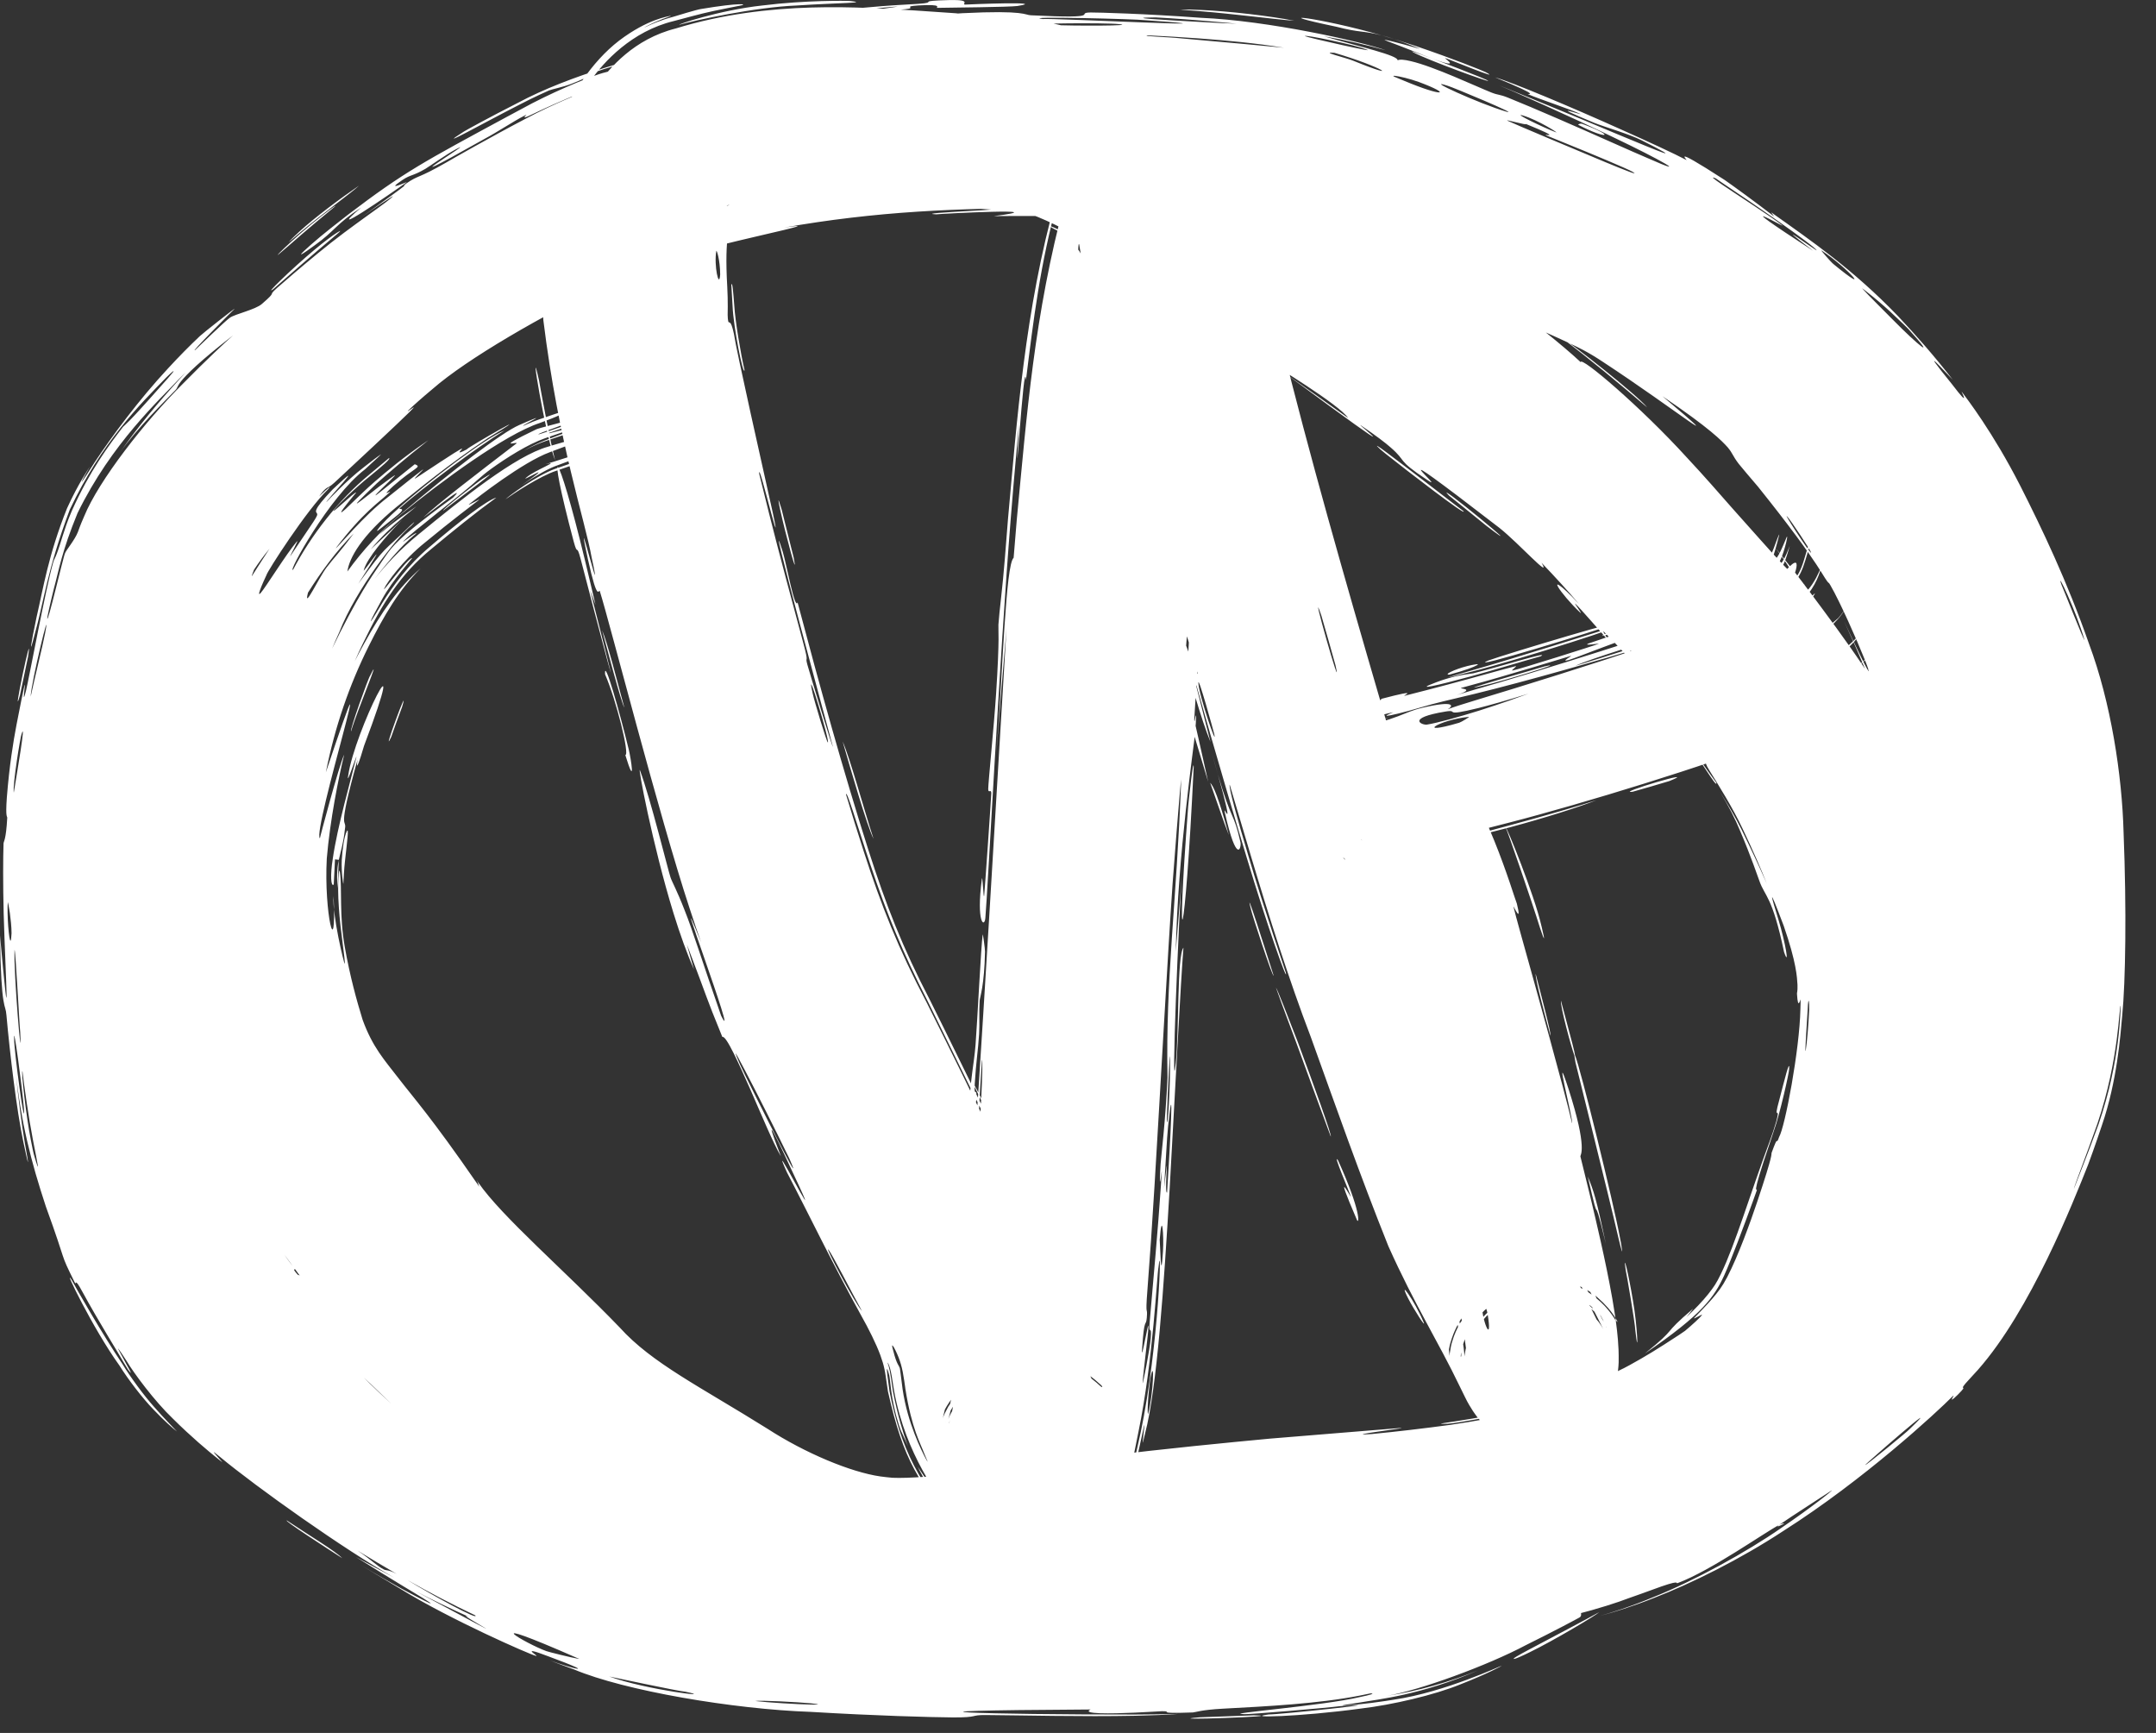 <?xml version="1.0" encoding="UTF-8"?> <svg xmlns="http://www.w3.org/2000/svg" width="56" height="45" viewBox="0 0 56 45" fill="none"><rect x="0" y="0" width="56" height="45" fill="#333333" stroke="none"/><path d="M8.776 35.294C8.986 35.519 9.751 36.307 10.072 36.606C9.671 36.368 8.033 34.541 8.776 35.294ZM47.562 30.946C47.442 31.207 47.315 31.454 47.22 31.624C47.576 31.157 48.139 29.966 48.485 29.191C48.544 29.062 48.452 29.423 48.586 29.115C48.719 28.805 48.623 28.835 48.798 28.376C48.867 28.193 49.034 27.781 49.22 27.286C49.399 26.902 49.542 25.684 49.552 25.157C49.592 24.116 49.557 22.98 49.511 21.818C49.455 20.625 49.303 19.666 48.9 18.564C48.632 17.792 48.272 16.943 47.895 16.123C49.302 19.164 48.036 16.048 47.546 15.203C47.535 15.183 47.525 15.166 47.512 15.148C47.364 15.036 47.383 14.783 45.665 12.641C45.434 12.37 45.273 12.182 45.163 12.046C44.995 11.826 45.015 11.785 44.877 11.618C44.726 11.45 44.419 11.127 43.182 10.29C45.121 11.927 43.48 10.606 41.645 9.404C41.545 9.337 41.457 9.282 41.38 9.235C41.319 9.2 41.209 9.129 40.956 9.005C40.703 8.879 40.276 8.688 39.811 8.48C38.858 8.053 37.77 7.586 37.111 7.321C36.669 7.143 35.969 6.946 35.4 6.738C35.224 6.674 35.072 6.61 34.908 6.544C34.706 6.461 34.485 6.373 34.189 6.283C33.121 5.955 32.119 5.831 30.824 5.744C29.187 5.636 27.487 5.595 25.812 5.612C27.553 5.392 24.44 5.548 24.316 5.566C23.605 5.531 26.799 5.423 25.533 5.422C24.962 5.436 24.395 5.46 23.839 5.496C22.669 5.571 21.514 5.706 20.371 5.909C21.429 5.755 19.825 6.085 18.744 6.357C18.415 6.436 18.146 6.502 18.012 6.522C18.136 6.574 16.959 6.805 15.851 7.346C14.083 8.186 12.123 9.326 11.245 10.093C10.957 10.333 10.732 10.534 10.61 10.653C10.43 10.854 11.736 9.699 8.785 12.441C8.474 12.741 8.553 12.589 8.397 12.752C8.357 12.795 8.245 12.953 8.085 13.16C7.884 13.42 7.609 13.759 7.295 14.054C7.198 14.145 7.388 13.867 7.347 13.877C7.326 13.882 7.239 13.962 7.045 14.194C6.865 14.41 6.511 14.862 6.332 15.274C6.357 15.213 6.295 15.38 6.253 15.536C6.428 15.18 6.37 15.369 6.165 16.227C5.964 17.07 5.666 18.459 5.398 19.786C5.144 20.991 5.123 22.276 5.104 22.805C5.127 22.517 5.155 22.234 5.188 21.96C5.117 22.892 5.147 23.35 5.161 23.632C5.169 23.761 5.176 23.858 5.177 23.961C5.192 25.26 5.278 27.094 5.472 28.213C5.503 28.4 5.534 28.556 5.564 28.689C5.76 29.456 5.841 29.614 6.248 30.689C6.14 30.388 6.05 30.083 5.975 29.77C6.262 30.682 6.623 31.402 7.26 32.351C6.656 31.538 6.648 31.496 6.732 31.642C6.832 31.807 7.111 32.196 7.425 32.638C7.567 32.839 7.61 32.88 7.628 32.904C7.737 33.032 7.529 32.872 7.732 33.099C7.775 33.135 7.696 33.012 8.22 33.495C8.466 33.715 8.681 33.895 8.848 34.037C9.411 34.502 9.381 34.521 9.854 34.862C9.915 34.901 9.725 34.727 10.834 35.462C14.441 37.708 10.783 35.501 10.657 35.396C10.516 35.283 11.428 36.269 8.75 34.185C9.572 34.866 9.686 35.026 9.779 35.102C9.861 35.179 11.631 36.335 11.739 36.385C12.637 36.905 11.893 36.373 12.07 36.47C12.126 36.5 12.475 36.727 12.916 36.988C13.597 37.397 14.534 37.842 14.89 37.874C15.789 38.426 14.434 37.915 12.889 37.034C12.767 36.964 12.641 36.892 12.515 36.819C12.419 36.775 12.596 36.897 12.869 37.069C13.346 37.375 14.144 37.799 14.21 37.828C16.678 38.948 15.368 38.185 15.942 38.336C16.086 38.368 16.389 38.49 16.57 38.555C16.721 38.61 16.781 38.627 16.581 38.525C16.522 38.495 16.441 38.454 16.335 38.4C16.426 38.433 16.512 38.463 16.593 38.49C18.448 39.066 17.202 38.745 17.339 38.803C17.548 38.888 18.3 39.02 18.398 39.035C18.538 39.067 18.038 39.023 18.594 39.136C18.689 39.154 19.62 39.217 18.445 39.001C20.025 39.249 19.981 39.125 20.57 39.308C20.947 39.262 21.187 39.258 21.348 39.278C21.727 39.327 21.645 39.519 22.008 39.546C23.378 39.641 22.991 39.43 23.063 39.425C23.561 39.393 27.409 39.545 28.354 39.511C27.982 39.653 25.311 39.476 24.713 39.482C22.721 39.521 27.519 39.613 26.069 39.754C26.677 39.717 27.285 39.678 27.89 39.636C28.854 39.738 27.792 39.786 29.457 39.77C29.704 39.767 30.009 39.761 30.387 39.749C30.647 39.692 30.013 39.714 29.457 39.722C28.992 39.73 28.583 39.733 28.82 39.699C28.919 39.685 29.168 39.674 29.457 39.664C30.057 39.645 30.834 39.618 30.855 39.601C30.891 39.576 29.36 39.63 29.602 39.582C30.167 39.542 35.574 39.31 31.452 39.591C32.615 39.543 33.217 39.686 34.178 39.52C34.695 39.43 32.279 39.515 34.643 39.209C35.1 39.137 35.516 39.083 36.074 38.884C36.128 38.95 35.306 39.19 34.648 39.246C34.486 39.266 34.378 39.278 34.366 39.281C34.308 39.295 34.527 39.381 34.673 39.422C34.722 39.435 34.761 39.444 34.779 39.444C34.842 39.442 35.267 39.39 35.692 39.271C36.111 39.161 36.726 38.895 37.467 38.507C38.751 37.836 40.106 37.023 40.606 36.773C40.327 36.861 41.648 36.083 42.749 35.327C43.529 34.799 44.104 34.279 44.199 34.158C44.268 34.079 43.937 34.299 44.013 34.216C44.138 34.084 44.317 33.906 44.472 33.727C44.636 33.532 44.722 33.431 44.863 33.162C45.155 32.598 45.455 31.763 45.642 31.207C46.083 29.89 45.996 30 46.017 29.932C46.06 29.814 46.091 29.735 46.113 29.685C46.176 29.546 46.138 29.732 46.21 29.527C46.363 29.262 46.742 27.27 46.764 26.2C46.772 26.074 46.768 25.977 46.766 25.957C46.762 25.927 46.702 26.268 46.675 25.81C46.671 25.768 46.694 25.763 46.688 25.573C46.676 25.378 46.662 24.999 46.331 24.043C45.89 22.872 46.011 23.292 46.194 23.883C46.375 24.477 46.489 25.151 46.339 24.722C46.032 23.259 45.843 23.288 45.699 22.877C45.66 22.78 45.492 22.264 45.192 21.562C45.074 21.273 44.898 20.926 44.677 20.567C44.89 20.903 45.081 21.233 45.235 21.542C45.469 22.018 45.691 22.488 45.891 22.948C45.749 22.583 45.521 22.064 45.266 21.527C45.008 20.977 44.618 20.357 44.396 20C44.201 19.691 44.45 19.897 43.982 19.23C43.864 19.082 43.365 18.659 44.581 20.328C44.609 20.505 44.127 19.667 43.827 19.289C43.782 19.232 43.523 19.076 43.213 18.529C43.161 18.437 43.753 18.939 43.214 18.178C42.983 17.857 42.536 17.287 41.659 16.404C41.568 16.312 41.83 16.682 41.74 16.592C41.681 16.527 41.01 15.756 40.926 15.685C40.843 15.607 41.141 15.996 41.041 15.904C40.791 15.67 40.545 15.372 40.472 15.245C40.434 15.18 40.44 15.157 40.512 15.206C40.589 15.258 40.749 15.399 41.016 15.687C40.864 15.508 40.709 15.333 40.554 15.163C40.384 14.976 40.213 14.793 40.04 14.614C40.314 15.075 39.467 14.122 38.945 13.707C35.396 10.969 37.7 12.893 37.06 12.456C36.249 11.918 36.559 11.998 36.119 11.618C35.979 11.495 35.747 11.316 35.343 11.043C35.185 10.947 37.008 12.375 33.387 9.701C33.934 10.083 34.479 10.467 35.015 10.853C34.796 10.513 33.057 9.461 32.927 9.376C31.459 8.377 32.475 9.008 30.261 7.591C30.086 7.48 29.743 7.217 29.376 6.984C29.332 6.956 29.289 6.93 29.246 6.904C28.554 6.499 28.805 6.669 29.345 7.03C30.132 7.557 31.514 8.511 31.557 8.583C31.577 8.615 30.424 7.821 29.307 7.088C28.315 6.427 27.398 5.954 27.346 5.927C27.093 5.774 27.503 5.952 27.971 6.205C28.435 6.454 28.932 6.758 28.721 6.583C28.687 6.56 27.148 5.544 26.137 5.386C26.228 5.399 25.907 5.361 25.689 5.348C25.448 5.33 25.187 5.313 24.927 5.296C24.405 5.262 23.883 5.227 23.398 5.191C22.435 5.119 21.677 5.114 21.328 5.113C19.852 5.114 19.395 5.11 19.413 5.313C19.203 5.246 19.035 5.287 18.716 5.384C18.979 5.331 19.179 5.239 19.261 5.179C19.557 4.933 19.424 5.003 19.362 5.129C19.282 5.258 19.186 5.437 19.1 5.607C18.976 5.85 18.967 5.88 18.948 5.932C18.932 5.98 18.917 6.039 18.902 6.148C18.872 6.365 18.849 6.744 18.89 7.453C18.901 7.633 18.902 7.8 18.903 7.956C18.898 8.109 18.897 8.263 18.915 8.343C18.934 8.426 18.974 8.254 19.062 8.666C19.126 9.109 19.825 12.198 20.071 13.31C20.11 13.492 20.136 13.62 20.142 13.664C20.156 13.776 20.102 13.589 20.03 13.321C19.896 12.823 19.7 12.059 19.72 12.305C19.804 12.65 19.89 12.993 19.976 13.334C20.256 14.446 20.555 15.545 20.861 16.684C21.028 17.299 20.899 16.995 20.971 17.261C20.999 17.376 21.64 19.48 21.632 19.384C21.576 19.177 19.793 12.619 20.331 14.327C20.431 14.657 20.647 15.861 20.716 15.642C21.288 17.805 21.894 19.993 22.554 22.068C23.02 23.521 23.431 24.578 24.159 25.979C25.104 27.869 26.042 29.87 26.948 31.533C27.073 31.757 27.197 31.987 27.32 32.231C27.192 31.992 27.063 31.765 26.932 31.542C26.018 29.972 25.062 27.936 24.101 26.008C23.431 24.706 23.042 23.745 22.612 22.468C22.582 22.379 22.538 22.246 22.487 22.09C22.282 21.466 21.975 20.462 21.976 20.634C22.119 21.114 22.273 21.612 22.434 22.107C22.89 23.517 23.331 24.63 24.066 26.026C24.679 27.25 25.263 28.442 25.774 29.495C25.816 29.581 25.608 29.293 25.761 29.616C25.949 30.012 26.482 30.994 26.844 31.592C27.089 32.004 27.278 32.371 27.339 32.518C27.366 32.564 26.838 31.666 26.762 31.639C26.757 31.637 26.754 31.638 26.753 31.643C26.754 31.654 26.762 31.679 26.78 31.72C27.211 32.782 27.613 32.916 27.976 34.153C28.035 34.342 28.147 35.015 28.177 35.33C28.162 35.306 28.194 35.474 28.286 35.668C28.331 35.766 28.389 35.873 28.445 35.963C28.491 36.045 28.585 36.148 28.498 36.064C28.313 35.897 28.099 35.708 27.621 35.533C27.199 35.366 26.487 35.359 26.067 35.514C25.169 35.85 25.035 36.187 24.883 36.34C24.645 36.667 24.642 36.742 24.604 36.815C24.555 36.938 24.562 36.936 24.562 36.932C24.57 36.913 24.593 36.826 24.614 36.737C24.658 36.553 24.706 36.33 24.756 36.106C24.858 35.666 24.898 35.254 24.909 34.993C24.922 34.402 24.833 35.395 24.663 36.086C24.595 36.374 24.537 36.64 24.494 36.802C24.475 36.878 24.453 36.941 24.47 36.88C24.487 36.839 24.481 36.799 24.631 36.527C24.738 36.39 24.756 36.163 25.472 35.67C25.819 35.433 26.624 35.175 27.337 35.343C27.659 35.408 27.953 35.543 28.142 35.659C28.324 35.769 28.463 35.883 28.573 35.986C28.645 36.048 28.615 36.007 28.632 36.007C28.632 36.005 28.626 35.996 28.594 35.963C28.404 35.792 28.202 35.61 27.73 35.423C27.316 35.25 26.622 35.202 26.153 35.342C25.158 35.657 24.99 36.029 24.808 36.205C24.53 36.568 24.523 36.657 24.479 36.739C24.417 36.884 24.421 36.888 24.418 36.891C24.418 36.885 24.436 36.804 24.454 36.718C24.491 36.54 24.536 36.312 24.588 36.069C24.869 34.61 25 32.381 25.133 30.504C25.16 30.095 25.184 29.68 25.206 29.272C25.209 29.224 25.129 29.647 25.157 29.025C25.204 27.938 25.298 27.659 25.339 27.129C25.384 26.561 25.482 24.537 25.525 24.268C25.531 24.234 25.586 24.646 25.585 24.71C25.569 25.593 25.451 25.9 25.446 25.98C25.426 26.278 25.448 26.579 25.431 26.852C25.403 27.304 25.354 27.548 25.318 28.146C25.293 28.555 25.383 28.164 25.358 28.559C25.349 28.706 25.103 30.254 25.254 30.411C25.314 30.486 26.059 17.622 26.144 16.309C26.048 17.42 25.959 18.526 25.874 19.63C26.051 17.388 26.12 14.664 26.328 14.485C26.354 14.152 26.381 13.82 26.41 13.492C26.67 10.786 26.858 8.19 27.664 5.208C27.718 5.029 27.765 4.864 27.865 4.597C27.893 4.524 27.921 4.453 27.978 4.33C28.007 4.268 28.042 4.195 28.107 4.085C28.143 4.023 28.179 3.963 28.256 3.858C28.333 3.758 28.418 3.628 28.691 3.4C28.843 3.281 29.028 3.133 29.429 2.988C29.781 2.849 30.491 2.788 31.027 3.001C32.101 3.465 32.195 3.956 32.334 4.137C32.544 4.56 32.536 4.658 32.571 4.775C32.615 4.975 32.62 5.044 32.627 5.09C32.806 6.839 33.126 8.224 33.539 9.894C34.34 13.021 35.279 16.233 36.203 19.402C36.488 20.404 36.401 20.333 36.577 21.011C36.652 21.295 36.772 21.71 36.991 22.38C36.878 21.915 36.77 21.456 36.66 20.986C36.629 20.849 36.594 20.701 36.562 20.563C36.591 20.668 36.632 20.816 36.678 20.981C36.972 22.021 37.509 23.877 38.114 25.476C38.489 26.544 38.807 27.427 38.928 27.73C38.97 27.834 39.127 27.956 39.61 29.227C39.924 30.046 40.007 30.37 40.105 30.685C40.132 30.779 40.164 30.875 40.219 31.001C40.39 31.386 40.721 31.942 40.792 32.087C40.849 32.201 40.829 32.27 40.966 32.548C41.4 33.433 41.158 32.659 41.46 33.605C41.347 33.395 41.232 33.186 41.116 32.978C41.307 33.362 41.512 33.798 41.659 34.132C41.726 34.284 41.783 34.42 41.787 34.444C41.783 34.45 41.785 34.441 41.671 34.283C41.602 34.2 41.531 34.068 41.198 33.82C41.035 33.704 40.751 33.542 40.382 33.47C39.994 33.39 39.591 33.445 39.337 33.53C38.837 33.713 38.797 33.804 38.934 33.711C39.012 33.671 39.169 33.576 39.481 33.499C39.783 33.419 40.256 33.422 40.606 33.543C41.322 33.806 41.462 34.092 41.578 34.208C41.681 34.34 41.707 34.396 41.727 34.431C41.78 34.545 41.687 34.377 41.58 34.172C41.549 34.114 41.516 34.052 41.481 33.985C41.339 33.718 41.5 33.928 41.398 33.727C40.569 32.1 40.008 31.154 39.868 30.784C39.522 29.949 39.584 30.146 39.836 30.797C40.032 31.341 40.96 32.951 41.574 34.174C41.631 34.284 41.688 34.399 41.719 34.458C41.723 34.471 41.778 34.542 41.639 34.328C41.577 34.256 41.578 34.184 41.203 33.88C41.023 33.76 40.56 33.386 39.666 33.494C39.239 33.557 38.902 33.746 38.687 33.917C38.484 34.079 38.369 34.225 38.295 34.325C38.028 34.726 38.046 34.806 38.009 34.89C37.985 34.966 37.978 34.999 37.972 35.024C37.941 35.162 37.943 35.206 37.94 35.223C38.005 35.331 37.861 34.163 37.615 33.125C37.353 31.952 37.042 30.777 37.033 30.706C37.005 30.511 37.239 31.201 37.053 30.265C37.032 30.064 35.502 24.58 36.133 26.532C36.268 26.933 36.951 29.579 37.111 30.216C36.923 28.95 36.1 26.373 35.745 25.307C35.671 25.08 35.618 24.924 35.6 24.858C35.385 24.104 35.632 24.795 35.805 25.29C35.938 25.671 36.034 25.922 35.866 25.273C35.809 25.056 35.723 24.743 35.592 24.311C34.756 21.779 35.464 24.164 35.09 23.228C35.044 23.118 34.965 22.902 34.868 22.672C34.821 22.56 34.766 22.441 34.725 22.363C34.71 22.297 34.573 22.213 34.897 22.494C34.919 22.507 34.89 22.484 34.766 22.414C34.702 22.377 34.616 22.331 34.465 22.23C34.321 22.115 34.061 21.998 33.73 21.435C33.603 21.203 33.474 20.847 33.488 20.418C33.499 19.984 33.671 19.601 33.821 19.382C34.138 18.935 34.338 18.849 34.481 18.747C34.762 18.576 34.894 18.535 35.022 18.482C35.26 18.391 35.409 18.346 35.535 18.304C35.779 18.223 35.9 18.174 35.874 18.149C37.004 17.851 36.354 18.094 36.497 18.064C36.584 18.044 37.434 17.826 38.203 17.615C38.658 17.491 39.106 17.363 39.36 17.301C39.442 17.281 39.209 17.428 39.294 17.41C39.459 17.38 41.445 16.755 41.522 16.718C41.572 16.698 41.078 16.784 41.268 16.707C41.491 16.622 43.399 16.012 43.491 15.954C43.635 15.883 41.294 16.672 41.661 16.471C42.489 16.222 43.698 15.793 44.495 15.458C44.745 15.353 44.951 15.258 45.096 15.184C45.026 15.222 44.78 15.324 44.486 15.434C44.162 15.555 43.788 15.685 43.599 15.747C43.654 15.68 44.063 15.511 44.458 15.357C45.02 15.139 45.514 14.946 45.15 15.154C45.547 14.939 45.258 15.034 45.462 14.897C45.533 14.86 45.992 14.621 45.971 14.598C45.973 14.594 45.919 14.618 45.824 14.654C45.733 14.689 45.624 14.724 45.668 14.69C45.702 14.663 45.809 14.601 45.886 14.548C45.979 14.481 45.924 14.517 45.931 14.511C45.974 14.454 45.997 14.427 46.069 14.242C46.113 14.128 46.143 14.041 46.16 13.999C46.211 13.868 46.23 13.836 46.197 13.953C46.171 14.052 46.15 14.141 46.115 14.259C46.042 14.51 46.027 14.531 46.019 14.585C46.019 14.588 46.019 14.59 46.02 14.592C46.02 14.593 46.022 14.593 46.025 14.591C46.056 14.565 46.13 14.561 46.25 14.309C46.32 14.163 46.387 13.992 46.409 13.942C46.435 13.913 46.41 14.013 46.394 14.088C46.375 14.166 46.354 14.242 46.323 14.336C46.229 14.632 46.145 14.678 46.196 14.702C46.267 14.628 46.313 14.586 46.409 14.367C46.435 14.304 46.459 14.246 46.487 14.175C46.467 14.246 46.45 14.307 46.428 14.375C46.357 14.603 46.324 14.672 46.247 14.778C46.363 14.812 45.24 15.36 44.55 15.606C44.053 15.798 43.639 15.955 43.425 16.057C43.81 15.921 44.198 15.781 44.564 15.645C45.569 15.292 46.398 14.839 46.335 14.853C46.477 14.732 46.577 14.59 46.647 14.615C46.705 14.653 46.617 14.93 46.551 15.035C46.532 15.07 46.528 15.083 46.533 15.085C46.546 15.087 46.56 15.083 46.584 15.063C46.679 14.982 46.778 14.809 46.859 14.534C46.916 14.357 46.96 14.185 46.985 14.124C47.018 14.046 47.057 13.969 47.06 13.973C47.06 13.973 47.06 13.973 47.06 13.973C47.063 13.979 47.002 14.15 46.98 14.24C46.954 14.34 46.93 14.43 46.893 14.547C46.817 14.799 46.737 14.961 46.631 15.103C46.559 15.203 46.496 15.251 46.478 15.273C46.449 15.325 46.658 15.291 46.778 15.227C46.831 15.199 46.87 15.177 46.877 15.182C46.876 15.186 46.855 15.219 46.822 15.264C46.758 15.353 46.681 15.436 46.557 15.534C46.441 15.626 46.364 15.689 46.509 15.632C46.66 15.568 46.807 15.486 46.927 15.353C47.141 15.132 47.262 14.81 47.277 14.783C47.324 14.699 47.213 15.113 46.981 15.399C46.831 15.623 46.44 15.835 46.416 15.86C46.407 15.869 46.562 15.804 46.714 15.722C46.871 15.637 46.984 15.553 47.068 15.473C47.107 15.436 47.132 15.411 47.138 15.409C47.145 15.408 47.128 15.441 47.093 15.494C47.016 15.645 46.702 15.905 46.482 16.062C46.29 16.216 46.916 15.907 46.808 15.971C46.801 16.026 45.543 16.604 44.983 16.792C44.866 16.835 44.783 16.866 44.767 16.874C44.661 16.921 44.9 16.867 45.005 16.85C45.044 16.844 45.065 16.842 45.048 16.852C45.04 16.857 45.028 16.863 45.012 16.87C44.85 16.943 44.306 17.119 44.389 17.108C44.41 17.106 44.681 17.033 45.035 16.933C45.832 16.728 46.968 16.274 46.956 16.287C47.026 16.419 44.338 17.381 46.872 16.583C46.897 16.586 47.414 16.219 47.414 16.197C47.743 16.005 46.432 17.167 47.749 16.049C47.845 15.935 47.948 15.795 48.048 15.618C47.958 15.784 47.859 15.929 47.757 16.055C47.081 16.799 46.538 16.907 46.379 17.03C46.199 17.128 46.285 17.108 46.468 17.045C46.837 16.936 47.56 16.525 47.292 16.77C47.08 17.027 45.339 17.742 45.332 17.738C45.526 17.739 46.065 17.477 46.266 17.425C46.338 17.41 45.725 17.697 45.374 17.858C45.183 17.948 45.072 18.008 45.202 17.979C45.232 17.972 45.303 17.949 45.396 17.918C45.889 17.766 47.078 17.239 47.14 17.186C47.838 16.836 47.031 17.354 47.193 17.295C47.27 17.291 48.063 16.801 48.273 16.491C48.318 16.439 48.345 16.405 48.349 16.401C48.356 16.394 48.332 16.432 48.282 16.499C48.046 16.921 46.974 17.568 46.761 17.669C46.543 17.799 47.408 17.422 47.257 17.503C46.696 17.843 45.78 18.143 45.516 18.245C45.425 18.28 45.414 18.293 45.525 18.271C45.64 18.247 45.872 18.194 46.282 18.076C46.4 18.049 47.139 17.714 47.165 17.695C47.658 17.527 46.276 18.185 46.064 18.295C45.678 18.543 47.606 17.712 46.012 18.419C46.966 18.044 47.645 17.981 48.711 16.862C48.943 16.586 49.162 16.244 49.329 15.86C49.171 16.224 48.956 16.574 48.715 16.865C47.77 17.905 47.037 18.052 46.57 18.319C46.093 18.544 45.812 18.674 45.757 18.723C45.703 18.771 45.871 18.74 46.315 18.585C46.777 18.361 47.413 18.385 48.748 17.191C47.85 18.037 47.538 18.068 47.346 18.231C47.157 18.357 47.1 18.416 46.883 18.512C46.748 18.573 46.178 18.774 45.764 18.925C45.34 19.083 45.064 19.218 45.573 19.185C45.604 19.183 45.706 19.15 45.831 19.107C46.208 18.977 46.833 18.711 46.559 18.879C46.262 18.995 46.032 19.08 45.846 19.148C44.787 19.525 45.317 19.358 45.858 19.18C46.182 19.073 46.516 18.951 46.517 18.953C46.522 18.982 46.282 19.101 45.886 19.259C44.473 19.833 41.1 20.873 39.2 21.361C38.732 21.483 38.373 21.571 38.173 21.624C37.661 21.76 37.172 21.897 36.798 22.02C36.617 22.079 36.451 22.142 36.415 22.17C36.406 22.175 36.409 22.202 36.621 22.075C36.729 21.99 36.942 21.902 37.232 21.391C37.372 21.134 37.478 20.729 37.452 20.365C37.43 19.994 37.321 19.731 37.223 19.545C36.965 19.096 36.805 19.027 36.742 18.964C36.675 18.911 36.669 18.907 36.675 18.907C36.691 18.912 36.761 18.948 36.808 18.975C36.97 19.066 37.167 19.192 37.309 19.303C38.542 20.532 37.031 19.086 37.511 19.59C38.546 20.593 39.315 23.267 39.399 23.465C39.543 24.044 39.297 23.485 39.311 23.546C39.343 23.681 39.409 23.923 39.497 24.24C39.874 25.591 40.626 28.281 40.833 29.166C40.875 29.119 40.314 26.957 40.744 28.286C41.241 29.837 41.047 29.985 41.049 30.027C41.231 30.757 41.41 31.49 41.578 32.242C41.686 32.725 41.788 33.21 41.879 33.726C41.924 33.985 41.966 34.249 42 34.547C42.017 34.697 42.032 34.856 42.04 35.047C42.041 35.248 42.069 35.437 41.974 35.916C41.962 35.969 41.95 36.024 41.915 36.133C41.898 36.185 41.874 36.257 41.83 36.357C41.775 36.468 41.728 36.602 41.498 36.876C41.38 37.008 41.193 37.196 40.872 37.358C40.549 37.529 40.059 37.61 39.694 37.551C38.958 37.419 38.755 37.154 38.61 37.048C38.346 36.799 38.314 36.715 38.257 36.639C38.093 36.382 38.093 36.353 38.052 36.279C37.992 36.157 37.955 36.08 37.914 35.998C37.343 34.809 36.752 33.901 36.062 32.361C35.309 30.482 34.698 28.734 34.047 26.929C33.481 25.45 32.953 23.776 32.492 22.231C32.308 21.616 32.124 20.995 31.941 20.377C31.905 20.427 32.142 21.279 32.433 22.249C32.83 23.594 33.381 25.195 33.4 25.264C33.458 25.567 32.918 24.054 32.381 22.265C31.738 20.147 31.006 17.586 30.877 17.055C31.064 17.794 31.252 18.533 31.442 19.27C30.947 18.06 30.315 15.25 29.756 13.44C29.576 12.856 29.838 14.001 29.828 13.979C29.594 13.331 29.343 12.253 29.627 13.032C29.231 11.775 29.231 11.628 29.095 11.018C29.058 10.845 29.011 10.642 28.945 10.366C28.93 10.302 29.008 10.862 28.744 9.854C28.604 9.406 28.085 6.729 28.031 6.348C27.984 6.189 27.977 7.635 28.196 7.768C28.689 10.661 28.459 8.671 28.694 9.766C28.727 9.902 28.599 9.694 28.939 11.057C29.018 11.368 29.123 11.758 29.263 12.247C29.158 12.09 29.01 11.638 28.861 11.077C28.564 9.985 28.288 8.452 28.208 8.077C28.014 7.239 28.389 9.557 28.822 11.087C28.978 11.668 29.131 12.154 29.227 12.365C28.99 12.024 29.291 12.686 29.555 13.665C29.846 14.733 29.676 14.28 29.838 14.856C30.282 16.43 30.193 15.751 30.477 17.07C30.382 15.732 31.15 19.271 31.381 20.3C30.884 18.661 30.393 17.022 29.911 15.373C29.924 15.472 29.936 15.57 29.949 15.668C29.827 15.232 29.706 14.796 29.586 14.36C29.619 14.426 29.652 14.491 29.686 14.557C28.968 12.331 28.928 11.731 28.879 11.544C28.842 11.4 28.804 11.246 28.767 11.1C28.368 9.51 27.915 7.451 27.753 5.777C27.75 5.749 27.744 5.744 27.775 5.886C27.805 5.976 27.782 6.042 28.006 6.483C28.153 6.662 28.275 7.238 29.511 7.681C30.107 7.87 30.824 7.745 31.146 7.6C31.547 7.432 31.69 7.304 31.844 7.179C32.089 6.964 32.168 6.843 32.236 6.754C32.299 6.666 32.331 6.612 32.357 6.569C32.405 6.485 32.423 6.445 32.438 6.415C32.463 6.359 32.465 6.351 32.466 6.349C32.462 6.357 32.422 6.479 32.39 6.59C32.3 6.899 32.221 7.224 32.149 7.561C32.095 7.899 32.173 7.617 31.747 10.13C31.62 10.946 31.645 10.159 31.544 11.093C31.605 12.282 31.461 12.244 31.424 12.597C31.37 13.164 31.347 13.605 31.335 13.908C31.326 14.135 31.323 14.28 31.32 14.321C31.225 15.576 31.09 17.428 31.011 18.826C31.011 18.852 31.115 18.13 31.041 19.036C31.014 19.353 30.591 22.199 30.539 24.715C30.591 24.062 30.644 23.412 30.698 22.76C30.63 23.523 30.403 28.913 30.541 27.6C30.627 26.795 30.57 24.815 30.739 24.608C30.669 25.458 30.535 28.138 30.383 30.822C30.229 33.437 30.052 36.039 29.743 37.222C29.719 37.324 29.7 37.404 29.688 37.45C29.673 37.505 29.692 37.338 29.704 37.213C29.721 37.077 29.735 36.949 29.715 37.031C29.711 37.048 29.696 37.115 29.676 37.207C29.649 37.322 29.611 37.505 29.554 37.764C29.524 37.896 29.493 38.039 29.437 38.248C29.406 38.359 29.378 38.47 29.292 38.695C29.239 38.817 29.211 38.936 28.985 39.285C28.834 39.463 28.754 39.753 27.934 40.196C27.511 40.418 26.745 40.54 26.15 40.364C25.548 40.194 25.247 39.936 25.027 39.737C24.539 39.257 24.366 38.966 24.178 38.686C24.005 38.417 23.895 38.207 23.852 38.118C23.716 37.89 24.523 39.142 24.503 39.031C24.436 38.903 23.527 37.809 23.222 36.11C23.166 35.748 23.146 35.628 23.119 35.536C23.094 35.448 23.068 35.393 23.052 35.382C23.099 35.517 23.119 35.593 23.191 36.115C23.435 37.411 23.83 38.053 23.394 37.138C23.349 37.021 23.216 36.611 23.149 36.121C23.119 35.884 23.109 35.762 23.098 35.716C23.052 35.533 23.036 35.533 23.036 35.572C23.039 35.63 23.043 35.691 23.104 36.128C23.39 37.592 23.875 38.577 24.999 39.768C25.155 39.912 25.327 40.056 25.63 40.211C25.944 40.369 26.352 40.493 26.821 40.492C27.289 40.49 27.677 40.369 27.976 40.222C28.25 40.087 28.437 39.941 28.572 39.821C29.061 39.352 29.086 39.189 29.183 39.035C29.324 38.759 29.352 38.65 29.391 38.543C29.457 38.345 29.483 38.238 29.508 38.14C29.555 37.951 29.579 37.838 29.596 37.762C29.569 37.901 29.541 38.045 29.488 38.256C29.458 38.366 29.431 38.479 29.348 38.703C29.297 38.823 29.266 38.949 29.049 39.292C28.897 39.476 28.832 39.748 28.029 40.214C27.606 40.449 26.831 40.608 26.184 40.432C25.545 40.266 25.216 39.988 24.987 39.78C23.856 38.55 23.463 37.904 23.064 36.135C23.013 35.792 22.996 35.654 22.971 35.544C22.948 35.435 22.916 35.326 22.863 35.182C22.756 34.895 22.573 34.523 22.356 34.138C21.597 32.763 21.015 31.543 20.438 30.439C19.901 29.242 21.378 32.145 20.755 30.796C19.468 28.007 20.325 30.097 20.276 30.014C20.09 29.698 19.788 28.974 19.501 28.317C19.198 27.635 18.86 26.876 18.762 26.927C18.287 25.763 18.445 26.109 17.841 24.525C17.9 24.739 17.96 24.953 18.024 25.169C17.845 24.769 17.663 24.26 17.496 23.721C16.944 21.934 16.549 19.807 16.624 20.008C16.89 20.714 17.358 22.62 17.416 22.784C17.455 22.902 17.579 23.112 17.779 23.628C17.988 24.148 18.239 24.964 18.73 26.375C19.247 27.407 17.255 22.081 18.21 24.469C18.133 24.254 18.029 23.951 17.911 23.585C17.125 21.206 15.84 16.178 15.582 15.359C15.548 15.256 15.536 15.728 15.269 14.514C15.246 14.409 15.223 14.297 15.196 14.166C15.107 13.726 15.219 14.134 15.322 14.501C15.4 14.782 15.475 15.04 15.45 14.883C15.439 14.81 15.411 14.674 15.37 14.489C15.194 13.499 14.511 11.532 14.113 8.314C14.066 7.646 14.026 6.947 14.074 6.13C14.101 5.72 14.151 5.27 14.279 4.772C14.4 4.28 14.644 3.748 14.794 3.456C14.979 3.09 15.171 2.699 15.511 2.215C15.834 1.764 16.466 1.014 17.549 0.74C19.995 -0.014 22.422 0.197 23.765 0.272C24.203 0.303 24.562 0.327 24.822 0.344C25.005 0.357 24.934 0.398 25.116 0.41C25.262 0.42 25.506 0.431 25.818 0.447C26.157 0.471 26.414 0.454 27.109 0.566C27.967 0.702 28.9 1.079 29.381 1.322C27.242 0.275 31.158 2.01 32.119 2.801C32.173 2.837 32.223 2.87 32.267 2.899C33.588 3.794 33.451 3.808 34.008 4.207C35.429 5.237 37.406 6.531 39.047 7.775C39.824 8.368 40.537 8.921 41.057 9.404C41.055 9.238 42.617 10.565 43.813 11.879C44.277 12.374 44.689 12.852 45.004 13.208C45.914 14.221 47.202 15.722 46.12 14.231C46.416 14.597 46.708 14.971 46.994 15.353C47.92 16.594 48.896 17.898 49.653 19.458C49.779 19.719 49.901 19.98 50.019 20.241C50.169 20.574 49.918 20.134 50.173 20.705C50.195 20.758 50.276 20.805 50.488 21.313C51.349 23.432 51.374 24.21 51.389 24.327C51.388 24.468 51.286 24.093 51.354 24.572C51.424 25.113 51.441 25.539 51.445 25.856C51.292 22.764 49.887 20.407 49.525 19.519C49.496 19.457 49.469 19.402 49.446 19.355C49.459 19.398 49.481 19.455 49.509 19.526C49.852 20.407 51.684 24.114 51.394 26.504C51.385 26.628 51.376 26.739 51.367 26.835C51.362 26.886 51.312 26.706 51.308 26.757C51.308 26.758 51.308 26.759 51.308 26.76C51.286 27.028 51.218 28.051 51.071 28.965C50.931 29.875 50.716 30.639 50.865 30.258C50.954 30.069 51.353 28.334 51.432 26.507C51.436 26.454 51.439 26.4 51.441 26.347C51.439 26.41 51.438 26.463 51.437 26.507C51.437 26.831 51.516 26.53 51.513 26.611C51.511 27.577 51.126 30.111 50.583 31.343C50.548 31.433 50.517 31.515 50.491 31.586C50.425 31.765 50.472 31.768 50.462 31.798C50.198 32.536 50.184 32.181 50.041 33.032C49.588 34.042 50.221 32.197 50.534 31.325C50.716 30.825 50.8 30.472 50.743 30.565C50.719 30.601 50.633 30.871 50.468 31.301C50.167 32 49.83 33.383 49.075 35.117C47.996 37.404 46.206 38.488 45.405 39.144C45.004 39.442 44.772 39.615 44.788 39.632C44.752 39.639 44.627 39.702 44.38 39.839C43.838 40.159 41.505 41.574 41.092 41.817C41.025 41.86 41.113 41.951 41.027 42.001C40.935 42.053 40.375 42.353 39.629 42.722C38.638 43.248 36.882 43.892 36.03 44.035C36.807 43.921 37.686 43.666 38.395 43.374C36.899 44.024 35.767 44.129 35.338 44.207C34.625 44.312 34.804 44.306 35.345 44.252C35.516 44.234 35.731 44.209 35.98 44.171C36.058 44.158 36.135 44.149 36.211 44.135C37.539 43.94 39.008 43.241 39.001 43.257C39.022 43.254 38.633 43.465 37.937 43.737C37.249 44.019 36.155 44.271 35.36 44.365C33.715 44.589 32.274 44.611 32.954 44.52C33.131 44.532 36.477 44.182 34.813 44.304C34.518 44.344 32.403 44.528 32.298 44.511C31.72 44.5 34.362 44.297 35.319 44.069C35.593 44.013 35.732 43.971 35.596 43.973C35.502 43.994 35.409 44.013 35.314 44.031C34.237 44.242 32.921 44.308 31.764 44.37C31.192 44.401 31.054 44.464 30.983 44.468C29.931 44.506 30.522 44.429 30.171 44.436C30.107 44.438 29.813 44.458 29.477 44.473C28.852 44.502 28.075 44.513 28.326 44.391C22.245 44.424 25.697 44.525 29.477 44.522C29.851 44.52 30.229 44.515 30.602 44.507C30.287 44.53 29.9 44.545 29.477 44.554C28.143 44.582 26.468 44.541 25.601 44.535C25.192 44.532 25.433 44.601 24.743 44.597C24.166 44.592 22.731 44.554 21.059 44.453C19.066 44.386 16.219 43.905 14.907 43.35C14.663 43.263 14.454 43.184 14.289 43.12C14.607 43.233 14.811 43.293 14.918 43.318C15.047 43.349 15.04 43.331 14.931 43.281C14.812 43.226 14.569 43.132 14.249 43.013C13.399 42.687 14.078 43.051 13.909 42.995C13.773 42.968 11.695 42.056 10.421 41.271C9.932 40.982 9.544 40.742 9.381 40.644C9.809 40.903 10.159 41.103 10.431 41.254C11.489 41.823 11.373 41.722 10.47 41.187C10.151 40.994 9.736 40.74 9.246 40.432C9.574 40.613 9.904 40.792 10.239 40.967C8.971 40.262 6.644 38.605 5.718 37.835C5.664 37.791 5.617 37.755 5.576 37.722C5.508 37.669 5.609 37.782 5.688 37.871C5.744 37.933 5.791 37.983 5.764 37.962C5.735 37.94 5.705 37.916 5.672 37.891C5.4 37.674 4.958 37.304 4.487 36.835C4.021 36.391 3.477 35.66 3.289 35.342C3.184 35.179 3.093 35.044 3.075 35.025C3.039 34.986 3.17 35.211 3.252 35.367C3.357 35.561 3.48 35.77 3.324 35.562C3.311 35.544 3.27 35.477 3.218 35.389C3.079 35.138 2.584 34.359 2.132 33.529C1.92 33.136 1.995 33.399 1.941 33.301C1.523 32.456 1.777 32.941 1.192 31.333C0.996 30.736 0.841 30.217 0.706 29.633C0.575 29.064 0.467 28.456 0.394 27.676C0.478 28.604 0.573 29.243 0.639 29.646C0.782 30.437 0.735 30.262 0.606 29.652C0.434 28.843 0.256 27.362 0.168 26.368C0.144 26.028 0.032 26.328 -9.66743e-05 24.29C0.277 27.331 0.146 25.477 0.095 23.711C0.077 22.986 0.079 22.252 0.092 21.903C0.096 21.837 0.156 21.822 0.188 21.237C0.192 21.187 0.138 21.259 0.178 20.707C0.242 19.891 0.343 19.269 0.429 18.819C0.851 16.653 0.492 18.67 0.677 17.929C0.765 17.558 1.187 15.282 1.379 14.613C1.424 14.455 1.432 14.562 1.623 13.93C1.686 13.736 1.742 13.552 1.869 13.258C2.334 12.224 2.819 11.573 3.198 11.082C3.254 11.024 3.301 11.023 4.181 10.025C4.302 9.891 4.427 9.749 4.483 9.678C4.519 9.631 4.522 9.618 4.468 9.663C4.437 9.689 4.389 9.733 4.322 9.799C3.633 10.503 2.634 11.494 1.813 13.233C1.219 14.816 1.143 15.613 0.9 16.476C0.743 17.093 0.8 16.74 0.948 16.033C1.124 15.278 1.25 14.428 1.741 13.2C2.035 12.553 2.3 12.176 2.343 12.103C2.409 11.988 1.741 13.142 2.459 12.004C2.909 11.325 3.608 10.38 4.366 9.565C4.642 9.266 4.92 8.983 5.191 8.728C5.266 8.654 6.123 7.98 6.092 8.021C6.059 8.05 4.878 9.23 5.074 9.085C5.097 9.064 5.856 8.325 5.973 8.249C6.115 8.152 6.632 8.041 6.801 7.894C7.237 7.517 6.919 7.725 7.198 7.476C7.409 7.289 7.808 6.946 8.259 6.576C9.138 5.846 10.186 5.176 10.204 5.091C9.799 5.351 9.397 5.627 9.002 5.92C11.204 4.336 10.25 5.003 10.553 4.764C10.888 4.533 10.834 4.655 11.601 4.214C11.694 4.157 12.771 3.544 13.653 3.083C14.414 2.675 15.133 2.411 15.09 2.409C13.972 2.869 13.685 3.055 13.634 3.046C13.621 3.046 13.621 3.04 13.626 3.031C13.641 3.009 13.695 2.968 13.665 2.983C13.648 2.991 13.631 3 13.614 3.008C13.316 3.161 12.963 3.404 12.568 3.616C9.635 5.266 12.543 3.503 11.841 3.877C11.598 4.004 11.148 4.326 11.046 4.386C10.714 4.578 10.674 4.528 10.459 4.67C9.956 5.007 10.599 4.702 10.561 4.733C10.133 5.041 8.353 6.262 9.38 5.39C8.703 5.837 8.703 5.994 8.169 6.373C8.152 6.386 8.135 6.398 8.118 6.41C7.666 6.738 7.791 6.608 8.073 6.357C8.369 6.094 8.834 5.735 9.033 5.58C10.506 4.458 11.012 4.2 13.175 3.029C13.291 2.967 13.41 2.904 13.528 2.84C14.304 2.41 15.192 2.047 15.548 1.929C15.726 1.862 16.85 1.613 17.612 1.422C18.029 1.312 18.354 1.197 18.356 1.08C19.32 0.904 20.867 0.875 21.857 0.767C22.748 0.668 22.454 0.588 22.537 0.575C22.62 0.563 23.104 0.524 23.535 0.496C23.767 0.481 23.983 0.468 24.11 0.456C24.534 0.419 24.321 0.382 24.992 0.343C26.657 0.26 26.61 0.393 26.78 0.397C28.749 0.496 27.889 0.331 28.326 0.324C28.51 0.323 29.744 0.355 31.186 0.462C32.943 0.536 35.341 1.074 35.99 1.304C35.477 1.164 34.938 1.038 34.39 0.943C35.352 1.222 36.328 1.442 36.301 1.567C36.353 1.537 36.478 1.548 36.644 1.588C37.248 1.728 38.344 2.246 38.736 2.402C38.934 2.48 38.932 2.44 39.179 2.54C39.846 2.807 41.062 3.34 41.913 3.719C42.291 3.887 42.606 4.026 42.777 4.098C44.008 4.642 43.052 4.111 41.968 3.595C40.79 3.022 39.179 2.313 38.942 2.217C39.405 2.402 40.93 3.03 42.015 3.487C43.067 3.922 43.865 4.261 42.641 3.644C42.48 3.564 42.261 3.484 42.049 3.411C41.786 3.32 41.528 3.239 41.417 3.193C40.041 2.624 41.149 3.012 41.045 2.958C40.868 2.866 39.933 2.556 39.694 2.448C39.614 2.413 40.167 2.554 38.834 2.009C39.264 2.129 40.847 2.795 42.076 3.349C42.8 3.67 43.527 4.009 43.781 4.144C43.94 4.244 43.226 3.658 44.796 4.673C45.098 4.886 45.511 5.184 46.08 5.62C46.054 5.584 46.029 5.549 46.004 5.513C47.07 6.27 48.123 6.99 49.29 8.199C49.766 8.705 50.259 9.264 50.721 9.861C50.55 9.69 49.738 8.788 50.702 9.978C51.241 10.687 50.907 10.114 50.958 10.178C51.079 10.341 51.76 11.215 52.478 12.622C53.033 13.718 53.687 15.08 54.261 16.721C54.827 18.235 55.119 20.125 55.158 21.62C55.238 23.636 55.209 25.494 55.123 26.367C55.074 26.914 54.988 28.073 54.596 29.219C54.418 29.752 54.264 30.173 54.237 30.243C53.852 31.211 52.745 34.021 51.373 35.573C51.283 35.673 51.208 35.754 51.156 35.81C50.784 36.207 51.187 35.881 50.85 36.219C50.538 36.525 50.817 36.164 50.723 36.253C50.3 36.679 48.417 38.423 46.322 39.754C45.197 40.493 43.915 41.127 42.962 41.494C42.415 41.712 41.88 41.878 41.556 41.96C41.825 41.888 42.382 41.71 42.953 41.47C43.986 41.058 45.357 40.311 46.271 39.674C47.071 39.13 47.62 38.689 47.579 38.701C47.56 38.716 46.465 39.42 46.219 39.593C46.215 39.595 46.212 39.597 46.209 39.6C45.804 39.815 44.437 40.786 43.577 41.108C43.496 41.137 43.723 40.981 42.883 41.294C42.736 41.347 42.55 41.416 42.309 41.499C41.748 41.716 40.248 42.173 38.927 42.281C38.689 42.323 38.331 42.378 37.884 42.438C35.762 42.729 31.738 43.038 29.239 43.314C27.992 43.455 27.05 43.569 26.857 43.616C26.843 43.624 28.206 43.508 27.291 43.647C26.055 43.827 27.17 43.545 25.683 43.663C25.549 43.665 23.77 43.862 22.187 43.654C21.15 43.514 20.532 43.283 20.462 43.273C19.546 43.011 20.8 43.589 22.169 43.793C22.807 43.888 23.324 43.905 23.302 43.91C23.251 43.917 22.782 43.915 22.163 43.842C20.8 43.685 19.441 43.108 19.345 43.065C19.221 43.014 21.958 43.947 18.73 42.696C19.076 42.877 19.432 43.045 19.803 43.201C18.269 42.623 18.223 42.417 17.881 42.242C17.599 42.081 17.31 41.92 17.012 41.743C16.414 41.386 15.701 41.053 14.637 40.243C14.252 39.942 14.957 40.335 14.908 40.293C14.466 39.946 13.706 39.647 13.056 38.923C13.026 38.862 14.487 40.129 12.32 38.112C12.229 38.017 12.124 37.91 12.005 37.791C12.107 37.905 12.207 38.02 12.301 38.131C12.338 38.173 12.376 38.215 12.413 38.256C12.384 38.23 12.343 38.191 12.292 38.14C11.872 37.713 9.868 35.864 9.555 35.515C8.613 34.5 9.519 35.378 8.528 34.252C8.728 34.55 8.459 34.318 8.012 33.706C7.569 33.1 6.67 31.856 6.806 31.927C6.527 31.656 5.149 29.878 4.629 27.691C4.507 27.178 4.401 26.688 4.322 26.297C4.076 25.315 3.822 23.006 3.894 22.575C3.916 22.196 3.968 22.212 4.041 21.796C4.06 21.707 4.08 21.592 4.103 21.441C4.128 21.233 4.366 19.044 5.101 17.217C5.236 16.86 5.656 16.17 5.441 16.839C5.051 17.978 4.469 20.127 4.573 20.119C4.626 20.097 5.302 17.178 5.683 16.425C5.914 15.868 6.117 15.458 6.275 15.159C7.127 13.627 6.482 15.02 6.545 14.956C6.654 14.787 7.859 12.881 8.005 12.828C8.27 12.526 7.299 13.868 7.362 13.916C7.378 13.944 7.691 13.516 8.027 13.159C8.36 12.8 8.686 12.526 8.518 12.71C7.977 13.226 6.932 14.849 6.92 14.936C6.802 15.185 6.75 15.323 6.735 15.386C6.723 15.436 6.736 15.436 6.768 15.402C6.899 15.256 7.437 14.383 7.702 14.072C7.81 13.933 7.468 14.548 7.551 14.426C8.169 13.5 8.272 13.39 8.233 13.333C8.212 13.284 8.094 13.282 8.643 12.707C9.66 11.749 8.421 13.05 8.482 13.035C8.51 13.002 9.008 12.471 9.443 12.138C9.646 11.977 9.826 11.842 9.893 11.801C9.918 11.786 9.744 11.945 9.482 12.186C8.547 12.901 7.457 14.898 7.612 14.795C8.079 13.907 8.782 12.989 9.594 12.322C9.763 12.18 9.932 12.037 10.104 11.895C10.164 11.904 9.916 12.114 9.621 12.355C9.224 12.67 8.781 13.11 8.715 13.197C8.46 13.502 9.253 12.724 9.249 12.794C9.232 12.816 8.407 13.791 9.223 12.981C9.341 12.871 9.505 12.705 9.741 12.501C10.052 12.233 10.486 11.865 11.127 11.431C10.484 11.938 10.066 12.305 9.785 12.553C8.844 13.452 9.388 12.99 9.85 12.633C10.043 12.489 10.222 12.357 10.252 12.343C10.302 12.32 10.065 12.54 9.904 12.699C9.744 12.856 9.654 12.956 9.931 12.732C10.08 12.615 10.339 12.402 10.773 12.055C10.979 12.134 10.762 12.134 10.215 12.622C9.774 13.018 10.341 12.6 10.037 12.86C9.886 13.008 9.431 13.299 8.719 14.238C8.818 14.173 9.427 13.407 10.077 12.909C10.527 12.546 10.927 12.232 10.976 12.198C11.074 12.128 10.642 12.526 10.815 12.407C12.877 11.04 11.483 12.008 12.121 11.671C12.157 11.607 14.182 10.461 12.669 11.379C11.623 12.08 10.875 12.701 10.292 13.17C9.388 13.915 9.069 14.491 9.023 14.841C9.416 14.293 9.895 13.774 10.428 13.336C11.75 12.214 13.017 11.242 13.486 11.037C14.477 10.603 13.467 11.089 13.599 11.055C13.618 11.049 13.795 10.963 13.99 10.896C14.246 10.808 14.525 10.711 14.533 10.711C14.734 10.703 14.497 10.812 14.02 10.984C13.112 11.283 11.458 12.505 10.433 13.341C10.188 13.54 9.989 13.73 9.847 13.884C10.046 13.707 10.255 13.543 10.473 13.39C10.589 13.309 10.704 13.228 10.82 13.147C10.711 13.236 10.603 13.325 10.494 13.415C10.18 13.675 9.889 13.956 9.63 14.265C11.515 12.518 9.617 14.159 9.448 14.808C9.394 14.938 10.314 13.593 9.305 15.16C10.092 14.085 9.882 14.412 10.673 13.633C10.701 13.609 10.729 13.584 10.759 13.558C10.761 13.566 10.734 13.597 10.685 13.647C10.307 13.944 9.25 15.293 8.815 16.41C8.742 16.57 8.679 16.717 8.627 16.841C8.699 16.69 8.768 16.55 8.835 16.419C9.483 15.152 9.752 14.842 9.916 14.582C10.091 14.339 10.15 14.187 10.734 13.707C10.983 13.507 11.313 13.25 11.766 12.923C12.237 12.45 10.907 13.517 11.009 13.425C11.373 13.08 12.314 12.358 13.394 11.531C13.575 11.412 12.705 11.738 13.933 11.147C13.957 11.138 14.004 11.122 14.063 11.106C14.367 11.021 14.974 10.864 14.965 10.872C14.891 10.944 14.363 11.124 14.102 11.222C14.034 11.247 13.987 11.27 13.982 11.278C13.976 11.287 14.03 11.268 14.11 11.243C14.377 11.156 14.903 10.968 14.907 10.972C14.961 11.03 14.104 11.278 14.233 11.258C14.5 11.213 17.672 10.272 14.181 11.45C14.021 11.503 13.83 11.587 13.614 11.7C13.833 11.575 14.022 11.487 14.174 11.429C15.892 10.791 15.214 11.011 14.157 11.38C13.715 11.532 13.146 11.895 12.761 12.172C12.451 12.397 12.397 12.487 11.966 12.832C11.572 13.151 11.122 13.508 10.792 13.777C10.669 13.877 10.569 13.966 10.499 14.034C10.368 14.16 10.7 13.892 10.793 13.849C10.909 13.826 10.619 13.885 9.725 15.039C10.017 14.675 10.387 14.268 10.873 13.875C12.009 12.943 13.388 11.836 14.233 11.6C14.271 11.588 14.309 11.576 14.346 11.565C16.028 11.064 15.376 11.336 14.282 11.742C13.572 12.003 12.395 12.926 12.194 13.086C12.075 13.181 12.517 12.92 12.438 12.984C12.373 13.034 11.712 13.531 11.044 14.084C10.457 14.552 10.045 15.137 9.988 15.267C9.863 15.498 10.583 14.489 10.705 14.491C10.729 14.484 10.207 15.041 9.919 15.571C9.623 16.104 9.45 16.468 9.923 15.668C10.215 15.197 10.613 14.662 11.149 14.211C11.932 13.536 12.654 12.987 12.892 12.921C12.328 13.331 11.761 13.791 11.193 14.264C10.412 14.901 9.932 15.658 9.426 16.71C9.353 16.861 9.282 17.014 9.215 17.169C9.291 17.018 9.37 16.87 9.452 16.723C9.911 15.893 10.355 15.246 10.925 14.759C10.37 15.31 9.981 15.968 9.575 16.783C9.07 17.799 8.697 18.877 8.464 20.055C10.059 15.309 8.093 21.631 8.31 21.768C8.297 21.787 8.805 19.875 8.94 19.594C8.791 20.205 8.572 21.301 8.488 22.292C8.411 23.691 8.745 25.088 8.665 23.272C8.624 23.753 8.94 25.044 8.953 25.027C8.975 24.937 8.839 24.176 8.801 23.555C8.756 22.927 8.807 22.465 8.829 22.651C8.889 23.081 8.809 23.767 8.955 24.587C9.092 25.362 9.265 25.983 9.419 26.482C9.677 27.193 9.987 27.527 10.348 27.995C10.727 28.489 11.203 29.011 12.387 30.727C12.403 30.753 12.425 30.785 12.449 30.819C12.434 30.779 12.421 30.741 12.413 30.709C12.402 30.687 12.391 30.666 12.38 30.644C12.393 30.664 12.407 30.684 12.42 30.704C13.04 31.601 14.66 32.983 16.096 34.471C16.93 35.398 18.195 36.012 19.936 37.102C20.908 37.732 22.101 38.231 22.872 38.34C22.972 38.353 23.075 38.365 23.18 38.374C24.006 38.413 26.248 38.127 28.628 37.818C30.302 37.614 31.873 37.462 32.981 37.358C33.53 37.31 36.172 37.1 36.358 37.082C36.726 37.064 34.722 37.297 35.634 37.238C35.706 37.232 36.399 37.164 37.174 37.065C38.481 36.912 39.834 36.599 39.647 36.59C39.282 36.688 37.848 36.96 37.591 36.972C36.799 36.991 39.038 36.867 40.831 36.153C41.639 35.833 42.425 35.429 43.217 34.92C45.346 33.581 46.947 31.961 47.028 31.819C46.854 31.974 46.654 32.142 46.45 32.306C46.672 32.1 46.888 31.887 47.06 31.703C47.102 31.676 47.365 31.301 47.562 30.946ZM11.581 37.765C11.184 37.471 10.257 36.532 9.631 35.94C9.038 35.397 7.988 34.444 7.682 33.931C7.63 33.846 7.641 33.821 7.75 33.885C7.783 33.914 7.823 33.95 7.87 33.993C9.268 35.793 10.476 36.681 11.581 37.765ZM35.562 42.899C34.476 42.974 35.296 42.738 36.196 42.703C36.295 42.699 37.039 42.79 35.562 42.899ZM24.109 43.912C24.172 43.916 25.232 43.873 25.26 43.868C25.718 43.865 25.189 43.922 24.642 43.942C24.095 43.963 23.533 43.94 24.109 43.912ZM47.62 6.856C48.677 7.725 47.997 6.958 47.312 6.504C47.269 6.475 47.551 6.8 47.62 6.856ZM48.368 7.489C48.578 7.721 48.872 8.002 49.172 8.309C49.778 8.924 50.373 9.431 49.568 8.544C49.532 8.506 49.403 8.38 49.249 8.237C48.85 7.846 48.346 7.464 48.368 7.489ZM31.728 43.219C31.842 43.16 32.945 43.077 33.419 43.041C33.41 43.086 32.185 43.169 31.728 43.219ZM55.082 26.119C55.039 26.101 55.049 27.489 54.479 29.177C54.185 30.012 53.891 30.759 53.865 30.878C53.957 30.632 54.237 29.942 54.51 29.188C55.085 27.518 55.077 26.164 55.082 26.119ZM53.545 15.184C53.587 15.275 54.13 16.652 54.141 16.616C53.936 15.884 53.385 14.734 53.545 15.184ZM37.54 1.509C37.47 1.494 38.202 1.932 36.731 1.337C36.541 1.262 36.312 1.172 36.029 1.066C35.743 0.959 36.488 1.157 36.766 1.238C36.849 1.261 36.895 1.273 36.866 1.261C36.834 1.247 36.802 1.235 36.772 1.222C36.553 1.134 36.369 1.067 36.215 1.015C36.407 1.075 36.597 1.137 36.78 1.198C37.721 1.516 38.503 1.83 38.591 1.875C39.072 2.13 37.581 1.515 37.54 1.509ZM26.438 0.155C26.204 0.185 24.695 0.197 24.345 0.204C24.285 0.204 24.543 0.101 23.852 0.141C23.418 0.169 23.833 0.203 23.519 0.239C23.43 0.25 23.285 0.26 23.047 0.274C21.946 0.346 23.41 0.165 23.315 0.171C23.185 0.163 21.485 0.362 21.533 0.312C21.562 0.272 22.824 0.155 23.512 0.12C23.653 0.112 23.771 0.105 23.847 0.1C24.419 0.061 23.724 0.025 24.678 0.001C25.276 -0.01 24.948 0.117 25.074 0.119C25.182 0.112 27.246 0.029 26.435 0.154C26.436 0.154 26.437 0.154 26.438 0.155ZM35.889 0.918C35.982 0.942 36.089 0.973 36.215 1.015C36.107 0.982 35.998 0.949 35.889 0.918ZM14.337 40.078C14.884 40.488 13.162 39.407 12.613 38.769C12.607 38.766 14.249 40.06 14.337 40.078ZM34.705 0.693C32.791 0.294 34.25 0.445 35.889 0.918C35.37 0.786 35.337 0.857 34.705 0.693ZM46.209 39.6C46.212 39.598 46.216 39.596 46.22 39.594C46.283 39.564 46.326 39.552 46.343 39.566C46.297 39.589 46.261 39.605 46.234 39.617C46.154 39.651 46.155 39.64 46.209 39.6ZM49.597 37.113C50.651 36.099 48.419 38.046 48.447 38.042C48.469 38.058 49.559 37.162 49.597 37.113ZM46.295 5.854C46.396 5.939 44.666 4.933 47.096 6.514C45.857 5.564 47.191 6.522 47.185 6.501C47.162 6.405 45.381 5.176 44.742 4.754C44.672 4.706 44.612 4.666 44.564 4.632C44.412 4.569 44.517 4.647 44.72 4.787C45.124 5.062 46.064 5.666 46.293 5.852C46.294 5.852 46.295 5.853 46.295 5.854ZM7.496 6.292C7.555 6.223 7.653 6.126 7.779 6.011C8.181 5.643 8.839 5.153 9.325 4.821C9.097 5.032 8.386 5.538 7.799 6.034C7.692 6.124 7.59 6.211 7.496 6.292ZM31.005 19.918C30.778 24.688 30.529 25.299 30.862 20.936C30.868 20.85 31 19.627 31.005 19.918ZM15.716 17.51C15.688 17.044 16.098 18.502 16.333 19.47C16.385 19.689 16.522 20.519 16.242 19.607C16.361 19.605 16.006 18.177 15.716 17.51ZM33.618 0.539C33.161 0.507 32.018 0.358 31.198 0.293C30.997 0.276 30.809 0.261 30.653 0.25C30.775 0.244 30.968 0.248 31.2 0.259C31.898 0.287 33.019 0.418 33.618 0.539ZM29.878 35.797C29.802 36.355 29.798 36.808 29.826 36.699C29.954 36.202 30 35.172 29.878 35.797ZM38.652 2.097C38.703 2.151 37.064 1.55 36.721 1.365C36.696 1.351 36.679 1.338 36.672 1.329C36.688 1.335 36.707 1.342 36.727 1.349C37.228 1.522 38.619 2.056 38.652 2.097ZM8.676 5.367C8.862 5.245 8.338 5.651 7.841 6.083C7.589 6.302 7.349 6.513 7.213 6.625C7.214 6.597 7.494 6.333 7.815 6.053C8.178 5.736 8.58 5.431 8.676 5.367ZM22.388 34.043C22.133 33.583 21.605 32.548 21.518 32.45C21.403 32.323 22.205 33.845 22.388 34.043ZM39.111 21.493C39.127 21.442 39.856 23.248 40.032 24.024C40.037 24.045 40.042 24.065 40.047 24.084C40.146 24.496 40.105 24.409 40.001 24.097C39.788 23.408 39.152 21.566 39.111 21.493ZM30.234 30.865C30.236 30.847 30.238 30.83 30.24 30.813C30.361 29.767 30.286 30.483 30.288 30.816C30.288 30.914 30.295 30.979 30.314 30.967C30.317 30.921 30.32 30.871 30.323 30.818C30.39 29.779 30.504 27.682 30.34 29.246C30.307 29.552 30.27 30.353 30.238 30.813C30.237 30.831 30.235 30.848 30.234 30.865ZM30.122 32.193C30.139 32.349 30.15 33.4 30.207 32.497C30.233 32.08 30.182 31.403 30.122 32.193ZM42.108 32.302C42.162 32.634 42.124 32.511 42.036 32.14C41.774 31.003 40.95 27.719 40.922 27.592C40.906 27.503 40.897 27.444 40.893 27.41C40.816 27.206 40.522 26.125 40.544 25.985C40.628 26.309 40.87 27.195 40.89 27.299C40.899 27.344 40.905 27.378 40.909 27.401C41.052 27.735 41.912 31.248 42.075 32.131C42.094 32.221 42.105 32.279 42.108 32.302ZM34.751 30.124C35.365 31.476 35.301 31.802 35.246 31.68C34.595 30.173 35.102 31.128 35.088 31.076C35.057 30.965 34.6 29.91 34.753 30.129C34.752 30.127 34.752 30.126 34.751 30.124ZM42.474 34.531C42.475 34.398 42.241 33.025 42.228 32.99C42.149 32.456 42.3 33.084 42.413 33.765C42.53 34.413 42.569 35.372 42.474 34.531ZM18.242 1.081C17.319 1.263 18.203 0.993 18.828 0.899C18.88 0.893 19.06 0.929 18.242 1.081ZM30.091 32.906C30.051 33.074 29.955 35.318 29.57 37.183C29.501 37.512 29.442 37.838 29.373 38.143C29.326 38.413 29.131 38.918 29.233 38.711C29.422 38.23 29.506 37.723 29.628 37.196C30.102 34.935 30.189 31.991 30.091 32.906ZM13.744 6.071C13.704 7.236 13.603 6.017 13.775 5.252C13.832 4.983 13.752 5.777 13.744 6.071ZM41.092 3.214C42.005 3.553 41.75 3.636 41 3.244C40.97 3.228 41.056 3.2 41.092 3.214ZM14.903 14.069C14.164 11.29 14.47 11.547 15.19 14.534C15.275 14.888 15.369 15.279 15.468 15.706C15.422 15.582 15.376 15.459 15.33 15.335C16.508 19.959 15.407 15.771 15.093 14.558C15.09 14.543 15.086 14.53 15.082 14.516C14.968 14.087 15.009 14.46 14.904 14.072C14.904 14.071 14.904 14.07 14.903 14.069ZM18.207 0.234C19.245 0.06 19.457 0.106 19.211 0.149C19.086 0.176 18.842 0.218 18.512 0.29C18.204 0.354 17.705 0.494 17.5 0.547C16.404 0.812 15.684 1.61 15.345 2.087C14.979 2.599 14.78 3.002 14.596 3.357C14.45 3.636 14.226 4.122 14.111 4.534C13.988 4.951 13.935 5.296 13.905 5.551C13.931 4.843 14.331 3.716 14.541 3.33C14.727 2.922 14.925 2.561 14.95 2.497C14.98 2.426 14.782 2.706 14.466 3.292C14.378 3.456 14.216 3.746 14.054 4.174C14.193 3.779 14.351 3.467 14.443 3.281C14.849 2.461 15.34 1.626 16.082 1.054C16.828 0.49 17.353 0.43 17.409 0.412C17.492 0.401 17.258 0.467 17.049 0.559C16.838 0.65 16.659 0.755 16.77 0.7C16.918 0.629 17.169 0.518 17.474 0.44C17.59 0.405 18.098 0.249 18.207 0.234ZM14.002 9.886C14.038 10.093 14.293 11.482 14.418 11.952C14.169 11.345 13.721 8.605 14.002 9.886ZM31.433 20.326C31.52 20.416 31.638 20.667 31.918 21.685C31.796 21.38 31.581 20.743 31.433 20.326ZM11.091 36.867C10.582 36.385 9.496 35.288 9.789 35.661C9.831 35.719 11.075 36.902 11.091 36.867ZM20.503 30.085C20.471 30.012 19.984 29.026 19.596 28.269C19.242 27.585 18.93 26.98 19.223 27.644C19.265 27.739 19.393 27.999 19.542 28.297C20.04 29.298 20.894 30.981 20.503 30.085ZM30.38 27.422C30.361 27.755 30.297 29.109 30.309 29.139C30.352 29.232 30.418 27.57 30.38 27.422ZM8.336 33.901C8.323 33.88 8.249 33.783 8.138 33.621C7.862 33.207 6.989 32.04 7.087 32.21C7.255 32.507 7.857 33.294 8.114 33.637C8.312 33.906 8.416 34.015 8.336 33.901ZM14.837 2.179C14.633 2.259 14.334 2.317 14.262 2.348C14.218 2.367 13.86 2.525 13.471 2.729C12.593 3.175 11.211 3.951 12.046 3.418C12.112 3.376 12.698 3.054 13.443 2.675C14.825 1.933 16.715 1.452 17.576 1.266C17.782 1.221 17.936 1.189 18.02 1.171C18.116 1.182 17.911 1.235 17.586 1.31C16.966 1.445 15.884 1.716 15.52 1.85C15.421 1.886 15.384 1.966 14.839 2.178C14.838 2.179 14.838 2.179 14.837 2.179ZM33.142 25.646C33.176 25.684 33.456 26.404 33.706 27.051C34.118 28.158 34.611 29.522 34.564 29.509C34.261 28.694 33.962 27.88 33.666 27.066C33.516 26.659 33.315 26.14 33.142 25.646ZM32.501 23.646C32.283 22.809 32.891 24.741 33.082 25.336C33.042 25.35 32.528 23.768 32.501 23.646ZM29.664 35.037C29.636 35.455 29.841 34.179 29.829 34.468C29.824 34.649 29.7 35.585 29.678 35.912C29.678 35.997 29.87 35.017 29.889 34.748C29.92 34.36 29.827 34.726 29.864 34.306C29.971 33.051 30.075 31.952 30.152 30.808C30.16 30.683 30.168 30.555 30.176 30.424C30.182 30.311 30.087 31.203 30.146 30.219C30.155 30.062 30.27 29.16 30.325 27.985C30.273 25.391 30.559 23.505 30.681 20.239C30.654 20.36 30.466 22.799 30.457 22.944C30.32 24.943 30.151 28.105 29.987 30.798C29.927 31.789 29.864 32.714 29.803 33.498C29.743 34.255 29.813 33.889 29.787 34.217C29.765 34.477 29.721 34.157 29.664 35.037ZM11.393 37.098C11.208 36.812 10.291 36.021 9.698 35.416C9.861 35.686 10.879 36.585 11.393 37.098ZM27.966 5.967C27.958 5.906 27.948 5.828 27.938 5.751C27.935 5.724 27.932 5.717 27.95 5.807C27.964 5.86 27.968 5.919 28.054 6.144C28.113 6.269 28.138 6.412 28.453 6.794C28.61 6.967 28.873 7.245 29.401 7.447C29.911 7.653 30.595 7.606 30.947 7.472C31.72 7.17 31.792 6.951 31.941 6.821C32.055 6.691 32.108 6.609 32.143 6.556C32.217 6.439 32.236 6.396 32.254 6.359C32.286 6.292 32.287 6.283 32.288 6.281C32.282 6.291 32.236 6.427 32.204 6.536C32.143 6.743 32.102 6.913 32.102 6.949C32.104 6.994 32.163 6.792 32.239 6.546C32.274 6.434 32.322 6.293 32.322 6.295C32.318 6.301 32.315 6.314 32.272 6.4C32.248 6.445 32.22 6.506 32.113 6.658C32.053 6.739 31.975 6.852 31.771 7.036C31.632 7.151 31.528 7.25 31.191 7.411C30.906 7.547 30.356 7.694 29.79 7.586C29.206 7.479 28.807 7.188 28.582 6.973C28.368 6.769 28.256 6.594 28.191 6.488C28.051 6.25 28.02 6.14 27.989 6.056C27.934 5.891 27.928 5.838 27.919 5.797C27.905 5.723 27.909 5.73 27.913 5.755C27.933 5.858 27.952 5.953 27.966 5.967ZM0.728 17.055C0.721 17.093 0.526 18.024 0.517 18.06C0.286 18.881 0.875 16.084 0.728 17.055ZM7.451 39.483C8.072 39.897 8.711 40.277 8.889 40.462C8.493 40.207 7.354 39.473 7.451 39.483ZM39.327 43.078C39.271 43.078 39.437 42.984 39.694 42.847C40.275 42.541 41.288 42.004 41.54 41.863C41.455 41.945 40.361 42.599 39.725 42.908C39.515 43.011 39.361 43.078 39.327 43.078ZM31.633 20.107C31.997 21.36 32.037 21.061 32.22 21.872C32.249 22 32.13 22.498 31.812 21.092C31.756 20.839 32.1 21.792 31.633 20.107ZM15.639 16.366C15.775 16.677 16.031 17.691 16.216 18.374C16.134 18.232 15.77 16.853 15.639 16.366ZM5.974 30.369C5.78 29.98 5.074 28.601 4.841 27.637C4.715 27.19 4.637 26.935 4.684 27.218C4.689 27.244 4.73 27.411 4.793 27.649C5.001 28.601 5.79 30.092 5.974 30.369ZM30.016 0.452C29.14 0.459 30.214 0.517 31.179 0.57C31.542 0.59 31.893 0.609 32.119 0.615C31.962 0.601 31.577 0.563 31.181 0.532C30.634 0.487 30.063 0.452 30.016 0.452ZM31.16 44.594C31.216 44.594 32.502 44.547 32.561 44.543C33.62 44.56 29.98 44.691 31.16 44.594ZM1.858 33.232C1.991 33.477 2.667 34.66 3.177 35.416C3.384 35.756 3.743 36.245 4.006 36.537C4.275 36.844 4.483 37.051 4.598 37.174C4.484 37.085 4.27 36.9 3.986 36.601C3.71 36.319 3.324 35.816 3.105 35.463C2.407 34.492 1.619 32.854 1.858 33.232ZM30.108 14.953C30.364 15.851 30.593 16.706 30.811 17.534C30.72 17.373 30.104 15.058 30.108 14.953ZM35.98 44.171C36.058 44.158 36.135 44.149 36.211 44.135C36.131 44.148 36.054 44.16 35.98 44.171ZM30.82 16.617C30.751 17.386 30.838 17.231 30.843 17.183C30.906 16.606 30.899 15.75 30.82 16.617ZM10.832 36.408C10.685 36.172 9.672 35.29 9.09 34.613C9.227 34.869 10.39 36.008 10.832 36.408ZM22.07 0.025C22.599 0.08 21.796 0.07 20.688 0.143C19.611 0.185 18.021 0.534 17.653 0.641C17.542 0.654 18.668 0.265 19.805 0.142C20.925 0.002 21.992 0.02 22.07 0.025ZM33.896 0.939C33.983 0.98 35.868 1.404 35.476 1.28C35.244 1.177 33.849 0.883 33.896 0.939ZM14.892 3.036C14.84 3.142 14.77 3.277 14.7 3.409C14.499 3.753 14.197 4.474 14.312 4.1C14.395 3.83 14.548 3.539 14.647 3.382C14.784 3.156 14.921 2.976 14.892 3.036ZM23.511 36.023C23.505 35.972 23.475 35.767 23.448 35.625C23.419 35.479 23.385 35.364 23.337 35.241C23.238 34.995 23.115 34.788 23.203 35.081C23.294 35.45 23.353 35.449 23.375 35.541C23.382 35.573 23.392 35.674 23.444 36.075C23.575 36.958 23.935 37.671 24.054 37.892C24.114 37.999 24.109 37.98 24.006 37.744C23.914 37.49 23.682 37.113 23.516 36.063C23.514 36.05 23.513 36.036 23.511 36.023ZM42.783 10.579C42.098 9.991 41.261 9.299 40.557 8.769C40.855 8.938 42.533 10.268 42.783 10.579ZM27.083 0.494C27.286 0.466 32.96 0.748 29.736 0.524C29.547 0.495 26.452 0.416 27.083 0.494ZM31.633 20.107C31.587 19.948 31.536 19.767 31.479 19.553C31.539 19.765 31.588 19.946 31.633 20.107ZM31.996 6.541C31.902 6.682 31.668 6.926 31.481 7.049C31.302 7.162 31.469 7.072 31.684 6.876C32.075 6.489 32.104 6.301 32.133 6.254C32.165 6.157 32.097 6.323 32.048 6.49C31.957 6.784 31.875 7.145 31.846 7.324C31.857 7.403 31.975 6.889 32.09 6.503C32.128 6.369 32.165 6.257 32.171 6.238C32.174 6.229 32.167 6.248 32.135 6.314C32.107 6.372 32.019 6.512 31.996 6.541ZM40.471 8.772C40.112 8.523 39.543 8.077 39.085 7.724C39.005 7.663 38.922 7.6 38.85 7.546C38.874 7.554 38.969 7.617 39.097 7.709C39.511 8.005 40.35 8.643 40.471 8.772ZM42.856 40.896C43.744 40.39 44.808 39.683 44.801 39.631C44.823 39.625 44.87 39.603 44.944 39.562C44.978 39.543 45.191 39.399 45.453 39.214C45.77 38.991 46.154 38.703 46.383 38.531C47.178 37.91 46.541 38.511 45.483 39.256C43.248 40.817 39.097 43.121 43.782 40.23C43.474 40.455 43.166 40.677 42.856 40.896ZM0.624 28.807C0.57 28.184 0.346 26.534 0.367 26.966C0.36 27.259 0.654 29.421 0.624 28.807ZM17.803 43.93C17.614 43.917 15.866 43.541 15.826 43.535C16.79 43.885 18.668 44.107 17.803 43.93ZM0.3 24.233C0.299 24.06 0.277 23.864 0.256 23.708C0.231 23.534 0.204 23.411 0.202 23.434C0.197 23.507 0.195 23.604 0.197 23.709C0.205 24.156 0.277 24.737 0.3 24.233ZM31.1 17.447C30.977 16.934 30.453 15.332 30.3 14.994C30.291 14.925 30.256 14.745 30.181 14.414C30.181 14.415 30.181 14.416 30.182 14.417C30.149 14.265 29.711 12.709 29.272 10.973C28.386 7.553 27.769 3.177 28.853 9.588C28.917 9.873 28.87 9.477 29.144 10.637C29.163 10.715 29.131 10.757 29.188 10.994C29.188 10.995 29.188 10.997 29.189 10.998C29.315 11.553 30.064 14.381 30.259 14.932C30.253 14.938 30.256 14.978 30.271 15.056C30.407 15.766 31.195 17.846 31.1 17.447ZM21.062 44.231C20.749 44.2 19.731 44.146 19.616 44.171C19.943 44.211 20.722 44.258 21.07 44.263C21.274 44.267 21.334 44.26 21.072 44.232C21.068 44.232 21.065 44.231 21.062 44.231ZM27.257 0.647C27.907 0.676 29.556 0.672 29.059 0.626C28.753 0.588 26.507 0.604 27.257 0.647ZM10.795 41.318C14.265 43.177 11.623 41.757 12.182 41.987C11.712 41.777 11.249 41.553 10.795 41.318ZM36.573 33.711C36.297 33.161 36.737 33.766 36.976 34.333C37.052 34.513 36.727 34.012 36.573 33.711ZM42.405 20.56C41.899 20.623 44.248 19.926 43.36 20.282C43.318 20.298 42.441 20.553 42.405 20.56ZM41.241 30.553C41.395 30.918 41.468 31.156 41.693 32.216C41.698 32.241 41.703 32.266 41.708 32.291C41.703 32.265 41.697 32.241 41.691 32.217C41.32 30.694 41.607 32.153 41.241 30.553ZM44.788 39.632C44.795 39.63 44.801 39.629 44.801 39.631C44.793 39.633 44.789 39.633 44.788 39.632ZM0.358 20.584C0.44 20.082 0.685 18.653 0.558 19.069C0.535 19.107 0.324 20.374 0.358 20.584ZM30.3 14.994C30.306 15.055 30.292 15.028 30.259 14.932C30.265 14.925 30.279 14.948 30.3 14.994ZM0.583 27.818C0.544 27.784 0.676 28.981 0.803 29.614C0.84 29.811 0.87 29.944 0.876 29.965C1.062 30.601 0.978 30.234 0.856 29.603C0.743 29.016 0.631 28.229 0.583 27.818ZM40.415 3.436C40.509 3.472 39.95 3.117 39.561 3.001C39.261 2.91 40.06 3.301 40.415 3.436ZM40.271 26.891C40.112 26.295 39.882 25.455 39.887 25.287C39.991 25.689 40.31 26.894 40.271 26.891ZM41.468 20.778C41.001 20.962 40.114 21.243 39.231 21.48C38.813 21.591 38.409 21.691 38.07 21.772C38.053 21.741 38.569 21.605 39.218 21.43C40.072 21.201 41.096 20.902 41.468 20.778ZM31.537 19.055C31.526 19.005 31.118 17.521 31.127 17.737C31.139 18.053 31.632 19.48 31.537 19.055ZM37.603 2.228C36.922 2.006 38.42 2.694 39.131 2.901C39.503 3.004 37.726 2.26 37.603 2.228ZM1.172 16.442C1.342 15.525 0.799 17.769 0.797 18.089C0.884 17.673 1.11 16.769 1.172 16.442ZM15.04 43.074C15.028 43.07 15.018 43.065 15.007 43.061C12.213 41.834 13.67 42.689 14.193 42.876C14.254 42.899 14.845 43.045 15.003 43.071C15.037 43.078 15.052 43.079 15.04 43.074ZM4.454 22.227C4.447 21.72 4.306 23.601 4.413 23.806C4.444 23.951 4.419 22.568 4.454 22.227ZM51.445 25.856C51.449 26.019 51.448 26.182 51.441 26.347C51.444 26.223 51.447 26.063 51.445 25.856ZM6.053 8.709C5.169 9.394 4.843 9.729 4.708 9.895C4.588 10.045 4.619 10.066 4.557 10.13C4.275 10.423 3.584 11.09 3.098 11.773C3.594 11.062 4.12 10.441 4.66 9.849C4.713 9.791 4.767 9.731 4.821 9.674C4.784 9.709 4.726 9.766 4.651 9.841C4.162 10.365 2.901 11.505 2.014 13.324C1.601 14.33 1.534 14.793 1.4 15.282C1.288 15.736 1.226 16.026 1.228 16.054C1.231 16.24 1.647 14.441 1.691 14.361C1.72 14.283 1.945 14.019 2.024 13.813C2.042 13.767 2.074 13.661 2.188 13.403C2.563 12.485 3.754 10.952 4.765 9.95C5.357 9.347 5.861 8.878 6.053 8.709ZM9.288 40.265C9.684 40.533 9.772 40.651 9.97 40.755C10.037 40.79 10.075 40.751 10.305 40.871C9.962 40.673 9.623 40.471 9.288 40.265ZM8.751 6.043C9 5.89 8.658 6.157 8.221 6.531C7.73 6.95 7.134 7.479 7.098 7.508C6.834 7.705 7.567 6.987 8.177 6.479C8.416 6.279 8.632 6.118 8.751 6.043ZM0.525 26.796C0.508 26.696 0.403 24.65 0.378 24.666C0.347 25.209 0.579 27.955 0.525 26.796ZM10.585 41.031C11.213 41.417 12.454 42.095 12.346 41.947C12.345 41.947 12.344 41.947 12.343 41.946C11.743 41.662 11.157 41.356 10.585 41.031ZM35.146 1.576C36.46 2.11 35.9 1.734 34.661 1.372C34.267 1.337 34.927 1.489 35.146 1.576ZM39.159 3.136C39.366 3.234 40.797 3.834 41.696 4.21C42.224 4.428 42.593 4.574 42.406 4.462C42.343 4.424 42.059 4.299 41.72 4.156C41.084 3.886 40.223 3.544 40.165 3.517C40.03 3.452 40.688 3.648 39.631 3.218C39.683 3.267 39.048 3.081 39.159 3.136ZM36.232 1.999C36.315 2.034 36.391 2.065 36.466 2.096C37.5 2.53 37.734 2.458 36.861 2.132C36.737 2.087 36.605 2.048 36.492 2.02C36.267 1.964 36.112 1.948 36.232 1.999ZM30.678 0.996C30.792 1.007 30.956 1.021 31.147 1.038C31.74 1.089 32.638 1.171 33.349 1.239C32.59 1.117 31.86 1.051 31.149 0.998C30.698 0.965 30.248 0.939 29.8 0.917C29.666 0.945 30.266 0.955 30.681 0.996C30.68 0.996 30.679 0.996 30.678 0.996ZM49.077 16.871C49.017 16.945 48.967 17.001 48.927 17.044C48.754 17.224 48.778 17.182 48.904 17.026C49.126 16.775 49.559 16.031 49.697 15.584C49.792 15.322 49.849 15.142 49.846 15.165C49.849 15.188 49.873 15.152 49.87 15.188C49.863 15.236 49.813 15.417 49.75 15.604C49.633 15.995 49.304 16.613 49.077 16.871ZM8.483 14.736C8.659 14.501 8.803 14.371 9.187 13.853C8.727 14.315 8.34 14.849 8 15.389C7.872 15.88 8.285 14.992 8.483 14.736ZM10.38 13.199C10.337 13.236 10.523 13.179 10.403 13.304C10.339 13.373 10.183 13.488 9.875 13.733C9.669 13.908 9.878 13.62 10.331 13.218C11.134 12.488 12.643 11.351 13.101 11.182C12.393 11.606 10.943 12.699 10.38 13.199ZM16.957 10.576C17.008 10.569 15.536 11.084 15.359 11.138C14.438 11.399 16.697 10.572 16.957 10.576ZM12.564 12.414C13.159 12.032 11.897 12.958 11.514 13.257C11.456 13.255 12.47 12.463 12.564 12.414ZM38.153 18.614C37.362 18.695 36.734 19.112 37.903 18.767C37.958 18.75 38.187 18.611 38.153 18.614ZM15.568 11.226C14.861 11.434 16.398 10.88 16.856 10.756C16.909 10.769 15.677 11.192 15.568 11.226ZM37.546 18.477C36.507 18.647 36.933 18.835 37.064 18.816C37.329 18.774 37.888 18.62 38.425 18.451C38.977 18.277 39.523 18.079 39.703 18.012C39.104 18.198 38.689 18.313 38.408 18.384C37.424 18.626 37.922 18.413 37.546 18.477ZM35.735 22.58C35.871 22.896 35.843 22.775 35.739 22.491C35.687 22.351 35.614 22.172 35.533 22.013C35.468 21.863 35.31 21.69 35.42 21.803C35.34 21.744 35.121 21.658 34.891 21.521C35.166 21.705 35.33 21.775 35.397 21.833C35.303 21.755 35.367 21.806 35.402 21.874C35.445 21.945 35.494 22.04 35.538 22.133C35.627 22.321 35.699 22.501 35.735 22.58ZM37.312 28.21C37.439 28.723 37.807 30.246 37.913 30.49C37.767 29.935 37.416 28.413 37.312 28.21ZM37.484 29.399C37.63 30.211 37.852 30.358 37.564 29.452C37.553 29.417 37.48 29.369 37.484 29.399ZM38.483 33.867C38.513 34.386 38.77 34.916 38.638 34.111C38.594 33.867 38.48 33.812 38.483 33.867ZM36.18 18.497C35.788 18.578 35.3 18.734 35.041 18.878C34.759 19.038 35.275 18.812 36.085 18.631C35.87 18.693 35.654 18.755 35.395 18.845C35.26 18.894 35.126 18.938 34.9 19.053C34.786 19.12 34.648 19.172 34.388 19.434C34.262 19.571 34.071 19.809 33.994 20.204C33.914 20.608 34.035 20.996 34.155 21.205C34.491 21.746 34.705 21.784 34.828 21.879C34.955 21.955 35.03 21.991 35.087 22.021C35.028 21.983 34.948 21.939 34.818 21.856C34.694 21.757 34.475 21.685 34.179 21.191C34.064 20.986 33.952 20.62 34.02 20.24C34.087 19.864 34.259 19.634 34.382 19.493C34.631 19.23 34.756 19.185 34.868 19.118C35.076 19.009 35.192 18.972 35.302 18.932C35.511 18.859 35.656 18.816 35.783 18.776C36.033 18.699 36.191 18.645 36.316 18.598C36.565 18.504 36.675 18.442 36.953 18.377C37.793 18.181 37.757 18.332 37.603 18.418C37.753 18.36 38.016 18.278 38.352 18.176C39.481 17.836 41.502 17.208 42.769 16.774C41.564 17.14 39.706 17.674 38.31 18.016C38.016 18.088 37.739 18.153 37.489 18.212C37.074 18.309 36.677 18.445 36.306 18.532C35.703 18.677 36.225 18.487 36.183 18.496C36.182 18.496 36.181 18.496 36.18 18.497ZM39.288 31.33C39.248 31.227 39.215 31.14 39.188 31.065C38.932 30.355 38.964 30.623 39.124 31.092C39.177 31.247 39.254 31.427 39.352 31.606C39.368 31.635 39.298 31.36 39.288 31.33ZM17.687 11.088C16.009 11.549 16.796 11.215 14.408 12.11C14.198 12.193 13.839 12.391 13.394 12.71C14.687 11.813 13.437 12.585 13.676 12.396C13.896 12.205 14.595 11.948 14.169 12.054C14.225 12.037 14.296 12.014 14.369 11.994C15.474 11.648 18.505 10.649 18.155 10.815C18.157 10.815 18.158 10.815 18.159 10.815C18.099 10.822 18.21 10.856 18.181 10.898C18.152 10.941 17.984 11.013 17.687 11.088ZM36.876 28.334C36.807 28.899 37.184 29.015 37.274 30.065C37.87 31.342 36.31 26.364 36.331 25.707C37.372 29.583 36.551 26.109 36.231 25.169C36.141 24.902 36.095 24.838 36.149 25.192C36.172 25.349 36.216 25.593 36.283 25.939C36.214 25.651 36.154 25.408 36.103 25.205C35.579 23.208 35.942 24.894 35.78 24.479C35.6 23.968 35.061 22.382 35.016 22.54C35.016 22.541 35.016 22.542 35.017 22.542C35.358 23.303 35.665 24.296 35.944 25.25C35.969 25.339 35.997 25.434 36.022 25.523C36.001 25.351 35.997 25.259 36.007 25.232C36.01 25.222 36.016 25.221 36.023 25.228C36.115 25.317 36.475 26.815 36.527 27.431C36.644 27.732 36.76 28.033 36.876 28.334ZM35.236 22.398C35.287 22.398 36.053 24.612 36.027 24.472C35.992 24.318 35.721 23.426 35.468 22.812C35.213 22.191 35.03 21.941 35.236 22.398ZM43.473 16.429C42.65 16.71 41.352 17.09 40.916 17.29C41.752 17.033 43.046 16.643 43.473 16.429ZM34.322 15.988C33.959 14.921 34.908 18.254 34.688 17.274C34.677 17.225 34.34 16.041 34.322 15.988ZM37.543 30.791C37.754 31.908 37.826 31.339 37.569 30.535C37.554 30.488 37.533 30.739 37.543 30.791ZM16.111 11.624C16.083 11.661 15.29 11.936 14.448 12.225C14.02 12.363 13.312 12.836 13.13 12.966C13.214 12.879 13.955 12.335 14.429 12.171C15.306 11.861 16.144 11.582 16.111 11.624ZM44.832 15.748C44.761 15.766 44.695 15.783 44.622 15.803C43.01 16.242 40.981 17.072 40.746 17.139C40.5 17.21 40.861 17.016 40.805 17.031C40.701 17.062 38.94 17.601 38.248 17.782C38.086 17.826 37.981 17.855 37.957 17.862C37.867 17.89 38.37 17.874 37.838 18.048C37.948 18.013 38.098 17.968 38.283 17.914C39.813 17.487 43.676 16.252 43.872 16.156C44.047 16.083 42.706 16.442 44.627 15.818C44.693 15.795 44.757 15.774 44.829 15.749C44.83 15.749 44.831 15.748 44.832 15.748ZM40.123 17.304C40.789 17.152 38.959 17.71 38.52 17.804C37.538 18.037 40.032 17.338 40.123 17.304ZM35.627 18.46C35.574 18.473 35.449 18.504 35.227 18.576C35.111 18.616 34.985 18.654 34.742 18.775C34.617 18.846 34.465 18.899 34.158 19.203C34.011 19.36 33.778 19.638 33.676 20.118C33.569 20.613 33.715 21.103 33.863 21.362C34.186 21.908 34.431 22.007 34.568 22.115C34.711 22.209 34.793 22.251 34.854 22.286C34.973 22.351 35.003 22.372 34.996 22.364C34.737 22.136 34.85 22.201 34.859 22.23C34.889 22.268 34.923 22.317 34.939 22.328C34.917 22.27 34.89 22.212 34.877 22.185C34.874 22.161 34.836 22.157 35.032 22.316C35.038 22.318 35.001 22.291 34.878 22.224C34.815 22.188 34.732 22.145 34.592 22.052C34.458 21.947 34.22 21.842 33.919 21.332C33.808 21.128 33.694 20.82 33.702 20.446C33.707 20.067 33.85 19.727 33.983 19.523C34.264 19.114 34.443 19.034 34.576 18.937C34.831 18.777 34.956 18.735 35.073 18.684C35.293 18.596 35.428 18.554 35.532 18.517C35.734 18.449 35.788 18.424 35.627 18.46ZM39.183 30.129C38.994 29.661 38.542 28.314 38.471 28.252C38.654 28.739 39.111 30.074 39.183 30.129ZM9.614 17.546C9.947 16.867 9.266 18.479 9.12 18.987C9.068 18.997 9.569 17.594 9.614 17.546ZM37.17 31.082C37.19 31.189 37.413 32.052 37.657 33.116C37.751 33.53 37.846 33.973 37.924 34.401C37.962 34.612 37.996 34.822 38.017 34.996C38.028 35.082 38.035 35.162 38.037 35.206C38.044 35.24 38.021 35.285 38.067 35.045C38.073 35.019 38.079 34.987 38.108 34.898C38.122 34.856 38.142 34.796 38.189 34.693C38.247 34.587 38.281 34.455 38.576 34.143C38.708 34.011 38.97 33.79 39.362 33.663C39.758 33.528 40.221 33.553 40.517 33.644C41.106 33.84 41.218 34.024 41.339 34.121C41.536 34.322 41.554 34.375 41.591 34.426C41.683 34.575 41.641 34.513 41.632 34.492C41.598 34.424 41.545 34.316 41.493 34.215C41.076 33.392 40.721 32.74 40.593 32.512C40.705 32.745 41.048 33.405 41.455 34.234C41.505 34.335 41.557 34.444 41.59 34.513C41.599 34.535 41.64 34.597 41.55 34.452C41.514 34.403 41.497 34.352 41.304 34.155C41.187 34.061 41.076 33.881 40.5 33.691C40.21 33.602 39.759 33.579 39.373 33.711C38.992 33.835 38.737 34.051 38.609 34.179C38.323 34.483 38.29 34.611 38.234 34.715C38.188 34.814 38.169 34.873 38.155 34.914C38.127 35 38.122 35.031 38.116 35.056C38.073 35.288 38.097 35.24 38.091 35.203C38.09 35.157 38.084 35.075 38.074 34.988C38.055 34.81 38.023 34.598 37.986 34.386C37.911 33.955 37.818 33.513 37.726 33.101C37.495 32.077 37.282 31.256 37.254 31.164C37.23 31.086 37.163 31.044 37.17 31.082ZM37.302 17.718C37.709 17.564 38.016 17.519 38.172 17.498C38.217 17.492 38.248 17.488 38.264 17.485C38.919 17.323 40.303 16.889 40.018 17.042C39.526 17.179 38.789 17.404 38.19 17.567C37.33 17.8 36.683 17.95 37.302 17.718ZM39.31 29.614C38.677 27.972 39.509 30.381 39.735 30.839C39.773 30.918 39.792 30.942 39.776 30.876C39.775 30.873 39.769 30.856 39.759 30.829C39.68 30.625 39.378 29.791 39.31 29.614ZM36.982 30.415C36.875 30.13 36.185 27.417 35.605 25.347C35.309 24.28 35.024 23.436 34.917 23.163C35.246 23.791 35.389 24.416 35.643 25.336C35.675 25.451 35.709 25.574 35.746 25.701C35.834 26.011 35.851 25.918 35.86 25.952C36.013 26.492 35.854 26.098 35.946 26.434C36.015 26.639 37.226 31.031 36.982 30.415ZM37.601 17.595C37.665 17.571 37.871 17.511 38.154 17.43C39.237 17.127 41.608 16.371 41.723 16.339C42.651 16.106 39.471 17.133 38.161 17.457C37.864 17.534 37.652 17.585 37.601 17.595ZM37.036 30.989C36.768 30.37 36.055 27.358 36.648 29.392C36.704 29.586 36.87 30.427 37.036 30.989ZM39.492 29.784C39.456 29.694 38.718 27.62 38.671 27.592C38.763 27.91 39.869 30.89 39.492 29.784ZM40.002 30.744C39.991 30.719 40.03 30.906 39.946 30.751C39.909 30.679 39.848 30.54 39.749 30.282C39.721 30.203 39.736 30.041 39.259 28.841C39.162 28.596 38.973 28.233 38.979 28.259C39.142 28.874 39.6 30.058 39.927 30.759C40.077 31.067 40.252 31.34 40.291 31.383C40.339 31.432 40.212 31.204 40.002 30.744ZM37.652 17.516C37.48 17.531 37.765 17.383 38.118 17.294C38.185 17.277 38.262 17.261 38.333 17.251C38.453 17.232 38.361 17.289 38.138 17.369C38.011 17.414 37.847 17.465 37.652 17.516ZM37.166 23.232C37.508 24.133 36.869 22.117 36.547 21.02C36.452 20.701 36.38 20.466 36.362 20.42C36.363 20.46 36.425 20.704 36.514 21.03C36.733 21.844 37.133 23.152 37.166 23.232ZM9.456 19.366C9.456 19.365 9.457 19.364 9.457 19.363C9.188 20.274 9.298 19.696 9.284 19.737C8.735 21.709 9.015 21.217 8.959 21.529C8.914 21.934 8.858 22.055 8.801 22.327C8.77 22.467 8.739 22.665 8.768 23.068L8.799 22.327C8.715 22.318 8.75 22.322 8.701 22.316L8.669 22.968C8.594 23.044 8.576 22.714 8.642 22.31C8.761 21.466 9.12 20.23 9.256 19.666C9.281 19.534 8.981 20.471 9.045 20.136C9.205 18.992 10.722 16.01 9.456 19.366ZM38.657 17.152C39.1 16.988 42.703 15.911 41.767 16.256C41.617 16.332 37.984 17.447 38.657 17.152ZM42.607 35.749C43.287 35.229 41.607 36.288 41.289 36.519C41.141 36.637 42.316 35.981 42.607 35.749ZM30.008 39.775C29.822 39.779 29.636 39.788 29.458 39.801C28.625 39.859 28.047 39.996 29.148 39.97C29.194 39.969 29.32 39.951 29.458 39.926C29.741 39.875 30.089 39.794 30.008 39.775ZM19.223 4.837C19.249 4.844 19.102 4.993 18.953 5.061C18.804 5.134 18.703 5.145 18.689 5.137C18.673 5.127 18.734 5.1 18.845 5.04C18.954 4.983 19.102 4.872 19.151 4.82C19.199 4.771 19.212 4.845 19.223 4.837ZM46.959 26.095C46.958 26.109 46.956 26.154 46.953 26.212C46.932 26.601 46.875 27.321 46.901 27.288C46.936 27.072 46.977 26.578 46.992 26.215C46.996 26.014 46.977 25.886 46.959 26.095ZM19.188 4.922C19.272 4.777 19.112 4.796 18.821 5.468C18.77 5.584 18.742 5.666 18.733 5.724C18.751 5.677 18.787 5.605 18.851 5.483C19.024 5.147 19.184 4.928 19.188 4.922ZM37.264 33.295C37.34 33.52 37.443 33.94 37.528 34.38C37.57 34.601 37.607 34.826 37.63 35.01C37.641 35.1 37.648 35.181 37.65 35.217C37.657 35.241 37.627 35.274 37.687 34.961C37.696 34.921 37.704 34.874 37.754 34.729C37.785 34.647 37.817 34.547 37.934 34.342C38.077 34.169 38.22 33.645 39.34 33.263C39.887 33.1 40.507 33.206 40.805 33.33C41.157 33.469 41.301 33.586 41.44 33.691C41.664 33.874 41.739 33.979 41.8 34.051C41.911 34.193 41.931 34.236 41.955 34.274C42.021 34.39 41.985 34.329 41.971 34.301C41.974 34.285 41.997 34.313 42.011 34.327C42.008 34.32 42.047 34.367 41.929 34.176C41.885 34.117 41.855 34.046 41.637 33.824C41.502 33.71 41.386 33.531 40.788 33.29C40.527 33.188 40.018 33.089 39.535 33.185C39.029 33.28 38.662 33.509 38.418 33.716C37.991 34.097 37.907 34.331 37.831 34.462C37.758 34.611 37.734 34.684 37.712 34.747C37.67 34.871 37.662 34.915 37.652 34.953C37.6 35.2 37.615 35.237 37.61 35.23C37.608 35.22 37.604 35.158 37.595 35.079C37.577 34.919 37.542 34.69 37.502 34.461C37.421 33.998 37.32 33.521 37.264 33.295ZM34.365 39.607C33.83 39.701 34.27 39.681 34.701 39.626C35.022 39.585 35.282 39.527 35.211 39.51C35.199 39.51 34.942 39.545 34.693 39.571C34.525 39.59 34.381 39.604 34.365 39.607ZM28.491 36.11C28.51 36.14 28.486 36.126 28.485 36.136C28.477 36.14 28.489 36.16 28.442 36.124C28.274 35.973 28.103 35.817 27.681 35.643C27.309 35.483 26.677 35.424 26.229 35.554C25.285 35.847 25.128 36.211 24.966 36.372C24.714 36.714 24.717 36.788 24.68 36.861C24.635 36.981 24.648 36.966 24.654 36.948C24.672 36.9 24.703 36.776 24.724 36.675C24.769 36.465 24.787 36.332 24.714 36.543C24.71 36.553 24.666 36.737 24.628 36.868C24.611 36.927 24.586 36.99 24.612 36.906C24.64 36.849 24.623 36.798 24.852 36.448C24.995 36.3 25.126 35.887 26.142 35.531C26.633 35.369 27.34 35.438 27.72 35.611C28.158 35.798 28.31 35.948 28.472 36.092C28.485 36.104 28.49 36.108 28.491 36.11ZM25.507 27.517C25.462 28.086 25.329 30.505 25.426 29.567C25.442 29.421 25.547 27.561 25.507 27.517ZM9.004 21.594C9.073 21.447 9.01 21.897 8.962 22.345C8.934 22.585 8.924 22.864 8.919 22.944C8.916 22.988 8.862 22.642 8.877 22.336C8.895 22.038 8.939 21.733 9.004 21.594ZM24.377 4.902C24.622 4.915 25.034 4.943 25.43 4.97C25.807 4.994 26.273 5.041 26.209 5.026C26.323 5.045 26.364 5.049 26.395 5.049C26.352 5.04 26.306 5.03 26.212 5.011C26.267 5.018 26.008 4.982 25.791 4.964C25.562 4.942 25.306 4.922 25.08 4.906C24.628 4.874 24.291 4.859 24.377 4.902ZM37.957 38.386C37.816 38.444 37.661 38.512 37.505 38.581C36.772 38.92 36.111 39.193 36.361 39.191C37.504 38.682 36.38 39.119 37.515 38.601C37.633 38.544 37.78 38.473 37.957 38.386ZM18.706 7.127C18.702 6.733 18.613 6.481 18.606 6.517C18.538 6.881 18.679 7.53 18.706 7.127ZM42.343 16.891C42.33 16.934 43.216 18.024 43.121 17.862C43.096 17.803 42.362 16.849 42.343 16.891ZM36.196 18.999C36.041 18.327 36.669 20.317 36.808 20.942C36.809 20.946 36.81 20.95 36.811 20.954C36.814 20.999 36.804 20.993 36.785 20.949C36.669 20.692 36.213 19.072 36.196 18.999ZM21.5 19.277C21.581 19.327 20.906 17.086 21.104 17.988C21.152 18.215 21.471 19.259 21.5 19.277ZM24.867 34.607C24.83 36.169 25.389 29.688 25.157 31.385C25.149 31.514 24.888 34.509 24.867 34.607ZM25.594 23.835C25.571 24.109 25.353 23.961 25.503 22.827C25.522 22.678 25.543 23.381 25.563 23.259C25.574 23.187 25.745 20.713 25.748 20.598C25.749 20.475 25.668 20.615 25.668 20.49C25.666 20.349 25.82 18.827 25.872 18.024C25.97 16.516 25.925 16.345 25.933 16.221C25.957 15.86 26.042 15.254 26.099 14.518C26.125 14.184 26.152 13.832 26.182 13.473C26.409 10.981 26.619 8.023 27.435 5.141C27.492 4.954 27.542 4.786 27.651 4.502C27.681 4.425 27.713 4.343 27.776 4.211C27.811 4.138 27.85 4.059 27.929 3.929C27.974 3.856 28.019 3.783 28.117 3.656C28.161 3.6 28.224 3.523 28.315 3.43C28.398 3.344 28.526 3.22 28.734 3.078C28.916 2.958 29.28 2.733 29.842 2.652C30.42 2.552 31.168 2.736 31.588 3.015C32.431 3.601 32.45 3.914 32.587 4.124C32.764 4.513 32.768 4.625 32.799 4.74C32.843 4.942 32.847 5.013 32.854 5.058C32.965 6.089 33.02 6.602 33.116 7.241C32.985 6.496 32.928 5.988 32.814 5.064C32.807 5.017 32.802 4.946 32.755 4.731C32.717 4.606 32.727 4.501 32.497 4.041C32.347 3.848 32.237 3.301 31.055 2.81C30.469 2.587 29.704 2.671 29.34 2.82C28.912 2.98 28.724 3.134 28.561 3.262C28.274 3.505 28.183 3.644 28.101 3.751C28.02 3.862 27.981 3.927 27.943 3.992C27.874 4.109 27.838 4.186 27.807 4.251C27.747 4.381 27.719 4.455 27.689 4.531C27.587 4.808 27.54 4.975 27.486 5.156C27.015 6.849 26.84 8.33 26.648 9.873C26.6 9.086 26.322 13.765 26.465 11.03C26.438 11.348 26.348 12.268 26.252 13.479C25.963 17.072 25.654 23.16 25.594 23.832C25.594 23.833 25.594 23.834 25.594 23.835ZM25.772 39.682C26.436 39.623 23.035 39.556 22.75 39.625C23.192 39.66 25.689 39.693 25.772 39.682ZM39.638 37.054C39.892 36.885 40.081 36.619 41.467 35.833C41.468 35.832 41.469 35.831 41.471 35.83C41.872 35.599 41.448 35.915 41.526 35.88C41.56 35.869 42.794 35.145 41.807 35.808C40.265 36.81 41.606 35.809 40.771 36.329C40.674 36.398 39.101 37.425 39.202 37.38C39.212 37.377 39.692 37.078 39.776 37.036C40.093 36.881 39.969 37.008 40.013 36.985C40.137 36.925 42.01 35.71 42.695 35.249C42.808 35.176 42.89 35.126 42.941 35.101C42.96 35.092 42.877 35.159 42.715 35.278C41.937 35.886 39.007 37.67 38.867 37.718C38.759 37.77 38.739 37.632 38.626 37.681C38.591 37.697 37.928 38.089 37.398 38.372C37.071 38.547 36.802 38.678 36.725 38.708C36.667 38.731 36.621 38.748 36.589 38.759C36.712 38.724 36.424 38.87 36.15 38.971C35.875 39.075 35.605 39.131 35.615 39.105C35.623 39.102 36.429 38.826 36.488 38.789C36.502 38.785 36.516 38.781 36.528 38.777C36.45 38.79 36.833 38.616 37.374 38.325C38.266 37.85 39.48 37.12 38.973 37.361C39.987 36.729 38.881 37.541 39.638 37.054ZM43.977 33.983C43.924 34.054 43.866 34.127 43.804 34.202C44.025 33.995 44.221 33.79 44.366 33.609C44.519 33.414 44.575 33.335 44.697 33.085C45.08 32.295 45.448 31.028 45.968 29.631C46.03 29.466 46.086 29.297 46.137 29.121C46.26 28.662 46.045 29.176 46.214 28.567C46.343 28.074 46.493 27.456 46.471 27.762C46.472 27.849 46.236 28.915 46.073 29.367C46.042 29.467 46.012 29.556 45.984 29.637C45.43 31.258 45.672 30.797 45.628 30.918C45.583 31.055 45.15 32.238 44.949 32.727C44.889 32.878 44.834 33.009 44.782 33.124C44.521 33.684 44.232 34.119 42.725 35.147C43.623 34.423 43.12 34.709 43.977 33.983ZM25.233 28.059C25.311 28.114 25.911 29.409 26.146 29.856C26.07 29.809 25.471 28.523 25.233 28.059ZM49.544 25.632C49.627 26.063 49.696 23.058 49.62 23.849C49.613 24.038 49.578 25.297 49.544 25.632ZM46.445 13.444C46.224 13.161 47.012 14.377 47.041 14.352C47.065 14.337 46.486 13.475 46.445 13.444ZM38.608 13.654C38.557 13.609 37.671 12.897 37.636 12.869C37.118 12.346 39.953 14.681 38.608 13.654ZM32.792 5.896C33.396 5.986 32.817 5.84 32.148 5.757C31.477 5.673 30.716 5.636 31.366 5.716C31.449 5.716 32.753 5.877 32.792 5.896ZM26.848 5.566C27.2 5.559 28.769 5.615 28.789 5.597C28.823 5.556 27.025 5.498 26.848 5.566ZM18.995 7.385C19.026 7.327 19.043 7.564 19.073 7.943C19.094 8.322 19.242 9.206 19.339 9.613C19.306 9.769 19.051 8.51 19.028 7.946C19.013 7.718 19.003 7.52 18.995 7.385ZM25.977 5.459C25.114 5.392 24.136 5.342 23.391 5.286C21.162 5.132 20.419 5.267 20.478 5.226C20.54 5.206 21.48 5.068 23.397 5.214C23.845 5.248 24.334 5.283 24.849 5.321C25.105 5.34 25.371 5.359 25.626 5.381C25.753 5.391 25.878 5.402 25.986 5.414C26.083 5.423 26.208 5.445 26.127 5.432C26.163 5.44 26.192 5.446 26.217 5.451C26.212 5.483 26.235 5.494 26.119 5.472C26.179 5.485 26.149 5.473 25.977 5.459ZM19.086 6.093C19.076 6.054 19.077 6.007 19.084 5.971C19.092 5.93 19.104 5.89 19.217 5.666C19.329 5.442 19.436 5.254 19.494 5.164C19.499 5.19 19.407 5.351 19.246 5.68C19.148 5.879 19.125 5.937 19.113 5.972C19.102 6.007 19.092 6.048 19.086 6.093ZM48.681 28.526C48.74 28.301 48.952 27.763 49.144 27.259C49.263 26.987 49.377 26.425 49.362 26.621C49.361 26.648 49.288 27.062 49.2 27.279C48.959 27.937 48.66 28.635 48.681 28.526ZM38.013 13.273C38.126 13.441 36.54 12.221 35.992 11.784C35.925 11.729 35.874 11.688 35.855 11.67C35.676 11.508 35.782 11.574 36.018 11.75C36.617 12.196 37.907 13.199 38.013 13.273ZM21.887 19.254C22.08 19.691 22.431 20.986 22.689 21.783C22.518 21.441 22.09 19.962 21.887 19.254ZM20.297 13.211C20.298 13.216 20.302 13.23 20.308 13.251C20.36 13.463 20.605 14.435 20.616 14.483C20.744 15.142 20.396 13.84 20.27 13.261C20.207 12.976 20.192 12.862 20.297 13.211ZM10.444 18.358C10.43 18.387 10.168 19.107 10.162 19.135C9.874 19.762 10.668 17.6 10.444 18.358Z" fill="white"></path></svg> 